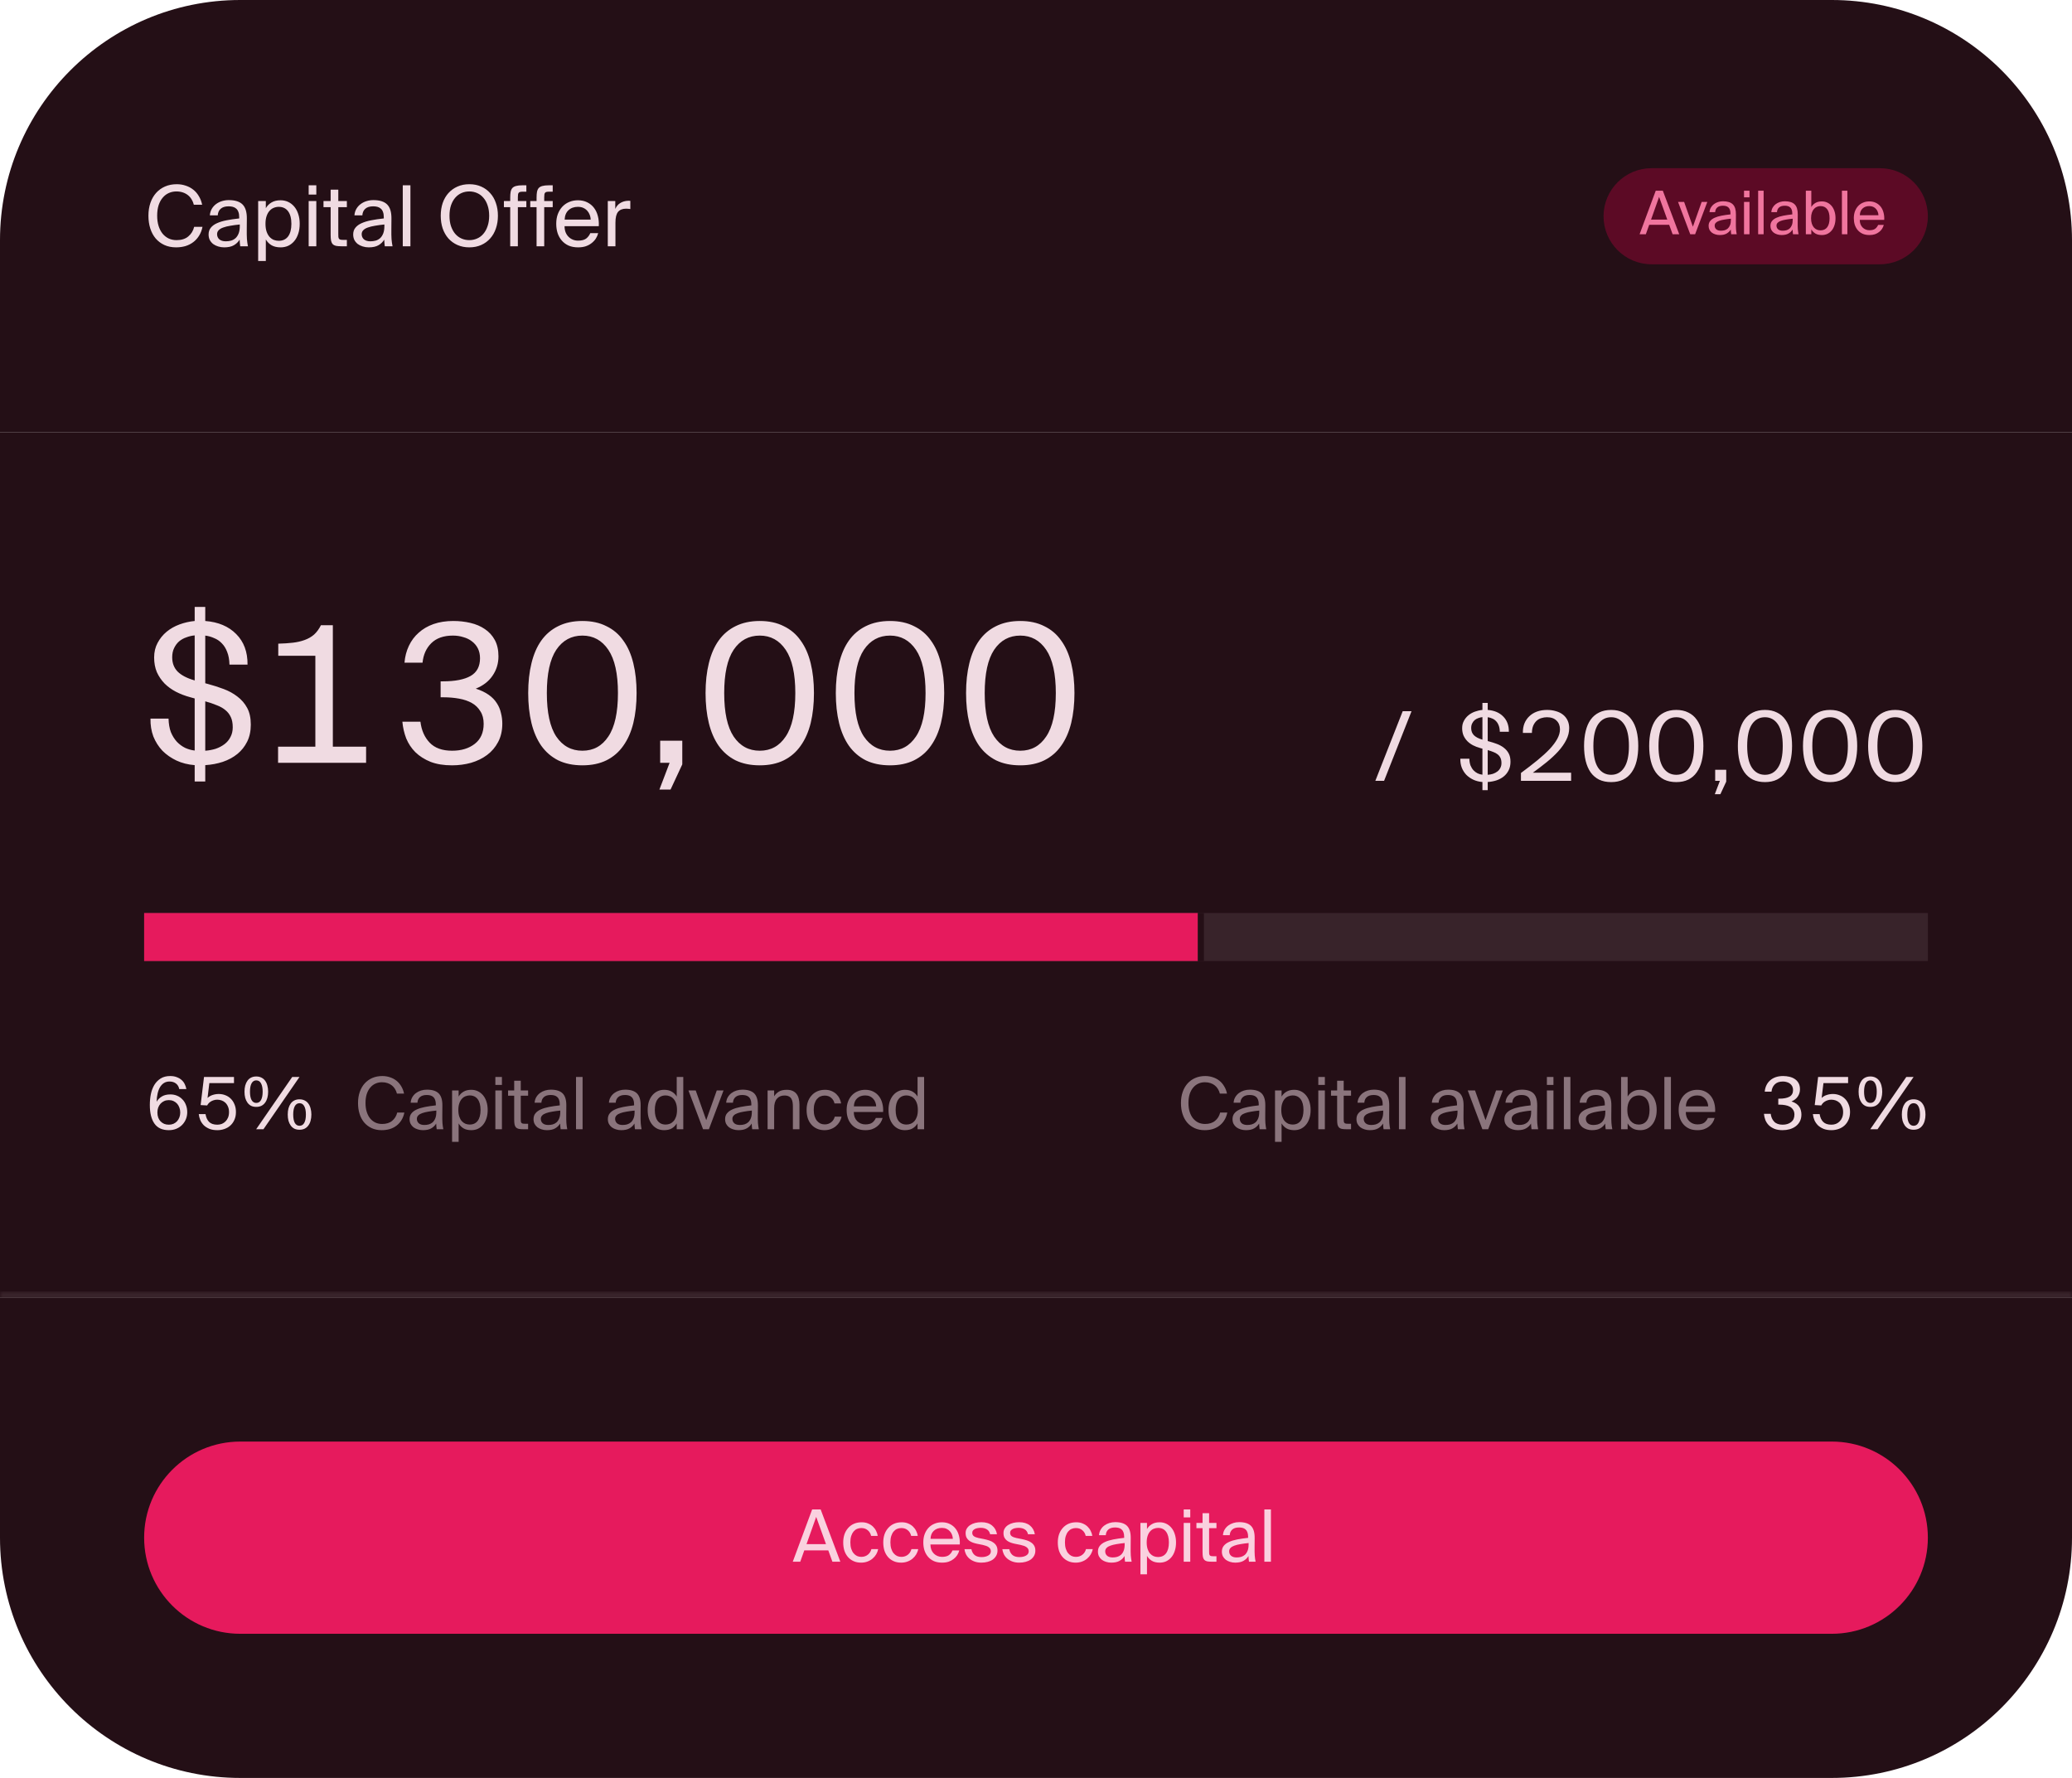 <svg width="345" height="296" viewBox="0 0 345 296" fill="none" xmlns="http://www.w3.org/2000/svg">
<g clip-path="url(#clip0_10614_28031)">
<rect width="345" height="72" fill="#240F16"/>
<path d="M33.716 37.766C33.604 38.326 33.413 38.821 33.142 39.25C32.881 39.67 32.559 40.025 32.176 40.314C31.793 40.603 31.359 40.823 30.874 40.972C30.389 41.112 29.871 41.182 29.32 41.182C28.592 41.182 27.943 41.051 27.374 40.79C26.805 40.529 26.319 40.165 25.918 39.698C25.526 39.231 25.227 38.676 25.022 38.032C24.817 37.388 24.714 36.679 24.714 35.904C24.714 35.12 24.826 34.406 25.05 33.762C25.274 33.118 25.591 32.567 26.002 32.11C26.413 31.653 26.907 31.298 27.486 31.046C28.065 30.794 28.713 30.668 29.432 30.668C29.955 30.668 30.449 30.747 30.916 30.906C31.383 31.055 31.798 31.275 32.162 31.564C32.535 31.853 32.848 32.213 33.1 32.642C33.361 33.062 33.548 33.543 33.66 34.084H32.274C32.199 33.767 32.078 33.473 31.91 33.202C31.751 32.931 31.551 32.698 31.308 32.502C31.065 32.306 30.781 32.152 30.454 32.04C30.127 31.928 29.763 31.872 29.362 31.872C28.914 31.872 28.494 31.961 28.102 32.138C27.719 32.306 27.383 32.563 27.094 32.908C26.805 33.244 26.576 33.664 26.408 34.168C26.249 34.672 26.17 35.251 26.17 35.904C26.17 36.548 26.249 37.122 26.408 37.626C26.567 38.13 26.791 38.559 27.08 38.914C27.369 39.259 27.71 39.525 28.102 39.712C28.494 39.889 28.928 39.978 29.404 39.978C30.216 39.978 30.865 39.773 31.35 39.362C31.845 38.951 32.171 38.419 32.33 37.766H33.716ZM39.926 37.374C39.347 37.43 38.825 37.5 38.358 37.584C37.892 37.659 37.495 37.757 37.168 37.878C36.842 37.99 36.59 38.139 36.412 38.326C36.235 38.503 36.146 38.723 36.146 38.984C36.146 39.339 36.272 39.628 36.524 39.852C36.785 40.067 37.145 40.174 37.602 40.174C37.901 40.174 38.19 40.137 38.47 40.062C38.75 39.978 38.998 39.843 39.212 39.656C39.427 39.46 39.599 39.199 39.73 38.872C39.861 38.545 39.926 38.13 39.926 37.626V37.374ZM37.322 41.182C36.968 41.182 36.632 41.131 36.314 41.028C36.006 40.935 35.731 40.799 35.488 40.622C35.255 40.435 35.068 40.211 34.928 39.95C34.797 39.679 34.732 39.376 34.732 39.04C34.732 38.592 34.853 38.219 35.096 37.92C35.339 37.612 35.679 37.36 36.118 37.164C36.566 36.959 37.103 36.795 37.728 36.674C38.353 36.553 39.053 36.45 39.828 36.366V36.156C39.828 35.801 39.782 35.507 39.688 35.274C39.604 35.041 39.483 34.859 39.324 34.728C39.166 34.588 38.979 34.49 38.764 34.434C38.55 34.378 38.321 34.35 38.078 34.35C37.49 34.35 37.047 34.485 36.748 34.756C36.45 35.017 36.286 35.381 36.258 35.848H34.942C34.97 35.447 35.078 35.087 35.264 34.77C35.451 34.453 35.689 34.187 35.978 33.972C36.267 33.757 36.594 33.594 36.958 33.482C37.322 33.37 37.7 33.314 38.092 33.314C39.138 33.314 39.903 33.557 40.388 34.042C40.873 34.527 41.111 35.311 41.102 36.394L41.088 38.158C41.079 38.793 41.088 39.339 41.116 39.796C41.154 40.244 41.209 40.645 41.284 41H39.996C39.977 40.86 39.959 40.697 39.94 40.51C39.922 40.323 39.907 40.118 39.898 39.894C39.665 40.286 39.343 40.599 38.932 40.832C38.531 41.065 37.994 41.182 37.322 41.182ZM44.261 33.468V34.658C44.494 34.257 44.811 33.939 45.212 33.706C45.614 33.463 46.118 33.342 46.724 33.342C47.172 33.342 47.588 33.431 47.971 33.608C48.353 33.785 48.689 34.042 48.978 34.378C49.268 34.714 49.492 35.125 49.651 35.61C49.819 36.095 49.903 36.646 49.903 37.262C49.903 37.887 49.819 38.443 49.651 38.928C49.492 39.413 49.268 39.824 48.978 40.16C48.689 40.496 48.353 40.753 47.971 40.93C47.588 41.098 47.172 41.182 46.724 41.182C46.118 41.182 45.614 41.065 45.212 40.832C44.811 40.589 44.494 40.267 44.261 39.866V43.45H42.986V33.468H44.261ZM44.205 37.262C44.205 37.757 44.265 38.186 44.386 38.55C44.508 38.905 44.671 39.199 44.877 39.432C45.082 39.656 45.315 39.824 45.577 39.936C45.847 40.039 46.123 40.09 46.403 40.09C47.084 40.09 47.606 39.847 47.971 39.362C48.334 38.867 48.517 38.167 48.517 37.262C48.517 36.357 48.334 35.661 47.971 35.176C47.606 34.681 47.084 34.434 46.403 34.434C46.123 34.434 45.847 34.49 45.577 34.602C45.315 34.705 45.082 34.873 44.877 35.106C44.671 35.33 44.508 35.624 44.386 35.988C44.265 36.343 44.205 36.767 44.205 37.262ZM52.669 33.468V41H51.395V33.468H52.669ZM52.669 30.85V32.39H51.395V30.85H52.669ZM55.054 31.578H56.328V33.468H57.756V34.49H56.328V38.956C56.328 39.152 56.332 39.315 56.342 39.446C56.36 39.567 56.393 39.665 56.44 39.74C56.496 39.815 56.575 39.866 56.678 39.894C56.78 39.922 56.925 39.936 57.112 39.936H57.756V41H56.832C56.468 41 56.169 40.977 55.936 40.93C55.712 40.874 55.534 40.781 55.404 40.65C55.273 40.51 55.18 40.319 55.124 40.076C55.077 39.824 55.054 39.502 55.054 39.11V34.49H53.864V33.468H55.054V31.578ZM64.002 37.374C63.424 37.43 62.901 37.5 62.434 37.584C61.968 37.659 61.571 37.757 61.244 37.878C60.918 37.99 60.666 38.139 60.488 38.326C60.311 38.503 60.222 38.723 60.222 38.984C60.222 39.339 60.348 39.628 60.6 39.852C60.862 40.067 61.221 40.174 61.678 40.174C61.977 40.174 62.266 40.137 62.546 40.062C62.826 39.978 63.074 39.843 63.288 39.656C63.503 39.46 63.676 39.199 63.806 38.872C63.937 38.545 64.002 38.13 64.002 37.626V37.374ZM61.398 41.182C61.044 41.182 60.708 41.131 60.39 41.028C60.082 40.935 59.807 40.799 59.564 40.622C59.331 40.435 59.144 40.211 59.004 39.95C58.874 39.679 58.808 39.376 58.808 39.04C58.808 38.592 58.93 38.219 59.172 37.92C59.415 37.612 59.756 37.36 60.194 37.164C60.642 36.959 61.179 36.795 61.804 36.674C62.43 36.553 63.13 36.45 63.904 36.366V36.156C63.904 35.801 63.858 35.507 63.764 35.274C63.68 35.041 63.559 34.859 63.4 34.728C63.242 34.588 63.055 34.49 62.84 34.434C62.626 34.378 62.397 34.35 62.154 34.35C61.566 34.35 61.123 34.485 60.824 34.756C60.526 35.017 60.362 35.381 60.334 35.848H59.018C59.046 35.447 59.154 35.087 59.34 34.77C59.527 34.453 59.765 34.187 60.054 33.972C60.344 33.757 60.67 33.594 61.034 33.482C61.398 33.37 61.776 33.314 62.168 33.314C63.214 33.314 63.979 33.557 64.464 34.042C64.95 34.527 65.188 35.311 65.178 36.394L65.164 38.158C65.155 38.793 65.164 39.339 65.192 39.796C65.23 40.244 65.286 40.645 65.36 41H64.072C64.054 40.86 64.035 40.697 64.016 40.51C63.998 40.323 63.984 40.118 63.974 39.894C63.741 40.286 63.419 40.599 63.008 40.832C62.607 41.065 62.07 41.182 61.398 41.182ZM68.337 41H67.063V30.85H68.337V41ZM74.842 35.918C74.842 36.571 74.926 37.15 75.094 37.654C75.271 38.158 75.504 38.583 75.794 38.928C76.093 39.273 76.442 39.535 76.844 39.712C77.245 39.889 77.679 39.978 78.146 39.978C78.603 39.978 79.032 39.889 79.434 39.712C79.844 39.535 80.195 39.273 80.484 38.928C80.782 38.583 81.016 38.158 81.184 37.654C81.361 37.15 81.45 36.571 81.45 35.918C81.45 35.265 81.361 34.686 81.184 34.182C81.016 33.678 80.782 33.258 80.484 32.922C80.195 32.577 79.844 32.315 79.434 32.138C79.032 31.961 78.603 31.872 78.146 31.872C77.679 31.872 77.245 31.961 76.844 32.138C76.442 32.315 76.093 32.577 75.794 32.922C75.504 33.258 75.271 33.678 75.094 34.182C74.926 34.686 74.842 35.265 74.842 35.918ZM82.906 35.918C82.906 36.683 82.794 37.388 82.57 38.032C82.355 38.676 82.038 39.231 81.618 39.698C81.207 40.165 80.708 40.529 80.12 40.79C79.532 41.051 78.874 41.182 78.146 41.182C77.418 41.182 76.76 41.051 76.172 40.79C75.584 40.529 75.08 40.165 74.66 39.698C74.249 39.231 73.932 38.676 73.708 38.032C73.493 37.388 73.386 36.683 73.386 35.918C73.386 35.153 73.493 34.448 73.708 33.804C73.932 33.16 74.249 32.609 74.66 32.152C75.08 31.685 75.584 31.321 76.172 31.06C76.76 30.799 77.418 30.668 78.146 30.668C78.874 30.668 79.532 30.799 80.12 31.06C80.708 31.321 81.207 31.685 81.618 32.152C82.038 32.609 82.355 33.16 82.57 33.804C82.794 34.448 82.906 35.153 82.906 35.918ZM84.953 32.922C84.953 32.53 84.976 32.203 85.023 31.942C85.079 31.671 85.177 31.457 85.317 31.298C85.466 31.139 85.672 31.027 85.933 30.962C86.204 30.887 86.554 30.85 86.983 30.85H87.641V31.914H87.011C86.843 31.914 86.708 31.928 86.605 31.956C86.502 31.975 86.423 32.021 86.367 32.096C86.311 32.161 86.274 32.255 86.255 32.376C86.236 32.497 86.227 32.656 86.227 32.852V33.468H87.641V34.49H86.227V41H84.953V34.49H83.903V33.468H84.953V32.922ZM89.342 32.922C89.342 32.53 89.365 32.203 89.412 31.942C89.468 31.671 89.566 31.457 89.706 31.298C89.855 31.139 90.06 31.027 90.322 30.962C90.592 30.887 90.942 30.85 91.372 30.85H92.03V31.914H91.4C91.232 31.914 91.096 31.928 90.994 31.956C90.891 31.975 90.812 32.021 90.756 32.096C90.7 32.161 90.662 32.255 90.644 32.376C90.625 32.497 90.616 32.656 90.616 32.852V33.468H92.03V34.49H90.616V41H89.342V34.49H88.292V33.468H89.342V32.922ZM96.271 41.182C95.664 41.182 95.132 41.084 94.675 40.888C94.227 40.683 93.849 40.403 93.541 40.048C93.233 39.693 93 39.278 92.841 38.802C92.692 38.326 92.617 37.808 92.617 37.248C92.617 36.651 92.706 36.114 92.883 35.638C93.07 35.153 93.322 34.742 93.639 34.406C93.966 34.061 94.348 33.799 94.787 33.622C95.226 33.435 95.706 33.342 96.229 33.342C96.808 33.342 97.321 33.454 97.769 33.678C98.226 33.902 98.604 34.21 98.903 34.602C99.202 34.994 99.416 35.451 99.547 35.974C99.687 36.497 99.738 37.057 99.701 37.654H94.003C94.003 38.027 94.059 38.363 94.171 38.662C94.292 38.961 94.456 39.213 94.661 39.418C94.866 39.623 95.104 39.782 95.375 39.894C95.646 40.006 95.935 40.062 96.243 40.062C96.831 40.062 97.279 39.95 97.587 39.726C97.895 39.493 98.128 39.189 98.287 38.816H99.603C99.519 39.143 99.384 39.451 99.197 39.74C99.01 40.02 98.777 40.267 98.497 40.482C98.226 40.697 97.904 40.869 97.531 41C97.158 41.121 96.738 41.182 96.271 41.182ZM96.229 34.434C95.585 34.434 95.062 34.621 94.661 34.994C94.26 35.358 94.045 35.881 94.017 36.562H98.357C98.348 36.301 98.296 36.044 98.203 35.792C98.11 35.531 97.974 35.302 97.797 35.106C97.62 34.901 97.4 34.737 97.139 34.616C96.878 34.495 96.574 34.434 96.229 34.434ZM104.953 34.798C104.823 34.779 104.697 34.765 104.575 34.756C104.454 34.747 104.342 34.742 104.239 34.742C103.651 34.742 103.208 34.919 102.909 35.274C102.62 35.629 102.475 36.221 102.475 37.052V41H101.201V33.468H102.447V34.784C102.634 34.355 102.909 34.028 103.273 33.804C103.647 33.571 104.081 33.445 104.575 33.426C104.641 33.426 104.701 33.426 104.757 33.426C104.813 33.426 104.879 33.431 104.953 33.44V34.798Z" fill="#F0DBE2"/>
<path d="M267 36C267 31.582 270.582 28 275 28H313C317.418 28 321 31.582 321 36V36C321 40.418 317.418 44 313 44H275C270.582 44 267 40.418 267 36V36Z" fill="#5C0A25"/>
<path d="M275.69 31.75H276.87L279.6 39H278.5L277.93 37.43H274.6L274.04 39H273L275.69 31.75ZM274.91 36.56H277.61L276.25 32.78L274.91 36.56ZM281.876 37.74L283.336 33.62H284.276L282.246 39H281.436L279.406 33.62H280.416L281.876 37.74ZM288.204 36.41C287.791 36.45 287.417 36.5 287.084 36.56C286.751 36.613 286.467 36.683 286.234 36.77C286.001 36.85 285.821 36.957 285.694 37.09C285.567 37.217 285.504 37.373 285.504 37.56C285.504 37.813 285.594 38.02 285.774 38.18C285.961 38.333 286.217 38.41 286.544 38.41C286.757 38.41 286.964 38.383 287.164 38.33C287.364 38.27 287.541 38.173 287.694 38.04C287.847 37.9 287.971 37.713 288.064 37.48C288.157 37.247 288.204 36.95 288.204 36.59V36.41ZM286.344 39.13C286.091 39.13 285.851 39.093 285.624 39.02C285.404 38.953 285.207 38.857 285.034 38.73C284.867 38.597 284.734 38.437 284.634 38.25C284.541 38.057 284.494 37.84 284.494 37.6C284.494 37.28 284.581 37.013 284.754 36.8C284.927 36.58 285.171 36.4 285.484 36.26C285.804 36.113 286.187 35.997 286.634 35.91C287.081 35.823 287.581 35.75 288.134 35.69V35.54C288.134 35.287 288.101 35.077 288.034 34.91C287.974 34.743 287.887 34.613 287.774 34.52C287.661 34.42 287.527 34.35 287.374 34.31C287.221 34.27 287.057 34.25 286.884 34.25C286.464 34.25 286.147 34.347 285.934 34.54C285.721 34.727 285.604 34.987 285.584 35.32H284.644C284.664 35.033 284.741 34.777 284.874 34.55C285.007 34.323 285.177 34.133 285.384 33.98C285.591 33.827 285.824 33.71 286.084 33.63C286.344 33.55 286.614 33.51 286.894 33.51C287.641 33.51 288.187 33.683 288.534 34.03C288.881 34.377 289.051 34.937 289.044 35.71L289.034 36.97C289.027 37.423 289.034 37.813 289.054 38.14C289.081 38.46 289.121 38.747 289.174 39H288.254C288.241 38.9 288.227 38.783 288.214 38.65C288.201 38.517 288.191 38.37 288.184 38.21C288.017 38.49 287.787 38.713 287.494 38.88C287.207 39.047 286.824 39.13 286.344 39.13ZM291.3 33.62V39H290.39V33.62H291.3ZM291.3 31.75V32.85H290.39V31.75H291.3ZM293.653 39H292.743V31.75H293.653V39ZM298.497 36.41C298.084 36.45 297.71 36.5 297.377 36.56C297.044 36.613 296.76 36.683 296.527 36.77C296.294 36.85 296.114 36.957 295.987 37.09C295.86 37.217 295.797 37.373 295.797 37.56C295.797 37.813 295.887 38.02 296.067 38.18C296.254 38.333 296.51 38.41 296.837 38.41C297.05 38.41 297.257 38.383 297.457 38.33C297.657 38.27 297.834 38.173 297.987 38.04C298.14 37.9 298.264 37.713 298.357 37.48C298.45 37.247 298.497 36.95 298.497 36.59V36.41ZM296.637 39.13C296.384 39.13 296.144 39.093 295.917 39.02C295.697 38.953 295.5 38.857 295.327 38.73C295.16 38.597 295.027 38.437 294.927 38.25C294.834 38.057 294.787 37.84 294.787 37.6C294.787 37.28 294.874 37.013 295.047 36.8C295.22 36.58 295.464 36.4 295.777 36.26C296.097 36.113 296.48 35.997 296.927 35.91C297.374 35.823 297.874 35.75 298.427 35.69V35.54C298.427 35.287 298.394 35.077 298.327 34.91C298.267 34.743 298.18 34.613 298.067 34.52C297.954 34.42 297.82 34.35 297.667 34.31C297.514 34.27 297.35 34.25 297.177 34.25C296.757 34.25 296.44 34.347 296.227 34.54C296.014 34.727 295.897 34.987 295.877 35.32H294.937C294.957 35.033 295.034 34.777 295.167 34.55C295.3 34.323 295.47 34.133 295.677 33.98C295.884 33.827 296.117 33.71 296.377 33.63C296.637 33.55 296.907 33.51 297.187 33.51C297.934 33.51 298.48 33.683 298.827 34.03C299.174 34.377 299.344 34.937 299.337 35.71L299.327 36.97C299.32 37.423 299.327 37.813 299.347 38.14C299.374 38.46 299.414 38.747 299.467 39H298.547C298.534 38.9 298.52 38.783 298.507 38.65C298.494 38.517 298.484 38.37 298.477 38.21C298.31 38.49 298.08 38.713 297.787 38.88C297.5 39.047 297.117 39.13 296.637 39.13ZM301.553 36.33C301.553 36.683 301.596 36.99 301.683 37.25C301.77 37.503 301.886 37.713 302.033 37.88C302.18 38.04 302.346 38.16 302.533 38.24C302.726 38.313 302.923 38.35 303.123 38.35C303.61 38.35 303.983 38.177 304.243 37.83C304.503 37.477 304.633 36.977 304.633 36.33C304.633 35.683 304.503 35.187 304.243 34.84C303.983 34.487 303.61 34.31 303.123 34.31C302.923 34.31 302.726 34.35 302.533 34.43C302.346 34.503 302.18 34.623 302.033 34.79C301.886 34.95 301.77 35.16 301.683 35.42C301.596 35.673 301.553 35.977 301.553 36.33ZM301.593 31.75V34.47C301.76 34.183 301.986 33.957 302.273 33.79C302.56 33.617 302.92 33.53 303.353 33.53C303.673 33.53 303.97 33.593 304.243 33.72C304.516 33.847 304.756 34.03 304.963 34.27C305.17 34.51 305.33 34.803 305.443 35.15C305.563 35.497 305.623 35.89 305.623 36.33C305.623 36.777 305.563 37.173 305.443 37.52C305.33 37.867 305.17 38.16 304.963 38.4C304.756 38.64 304.516 38.823 304.243 38.95C303.97 39.07 303.673 39.13 303.353 39.13C302.92 39.13 302.56 39.047 302.273 38.88C301.986 38.707 301.76 38.477 301.593 38.19V39H300.683V31.75H301.593ZM307.599 39H306.689V31.75H307.599V39ZM311.282 39.13C310.849 39.13 310.469 39.06 310.142 38.92C309.822 38.773 309.552 38.573 309.332 38.32C309.112 38.067 308.946 37.77 308.832 37.43C308.726 37.09 308.672 36.72 308.672 36.32C308.672 35.893 308.736 35.51 308.862 35.17C308.996 34.823 309.176 34.53 309.402 34.29C309.636 34.043 309.909 33.857 310.222 33.73C310.536 33.597 310.879 33.53 311.252 33.53C311.666 33.53 312.032 33.61 312.352 33.77C312.679 33.93 312.949 34.15 313.162 34.43C313.376 34.71 313.529 35.037 313.622 35.41C313.722 35.783 313.759 36.183 313.732 36.61H309.662C309.662 36.877 309.702 37.117 309.782 37.33C309.869 37.543 309.986 37.723 310.132 37.87C310.279 38.017 310.449 38.13 310.642 38.21C310.836 38.29 311.042 38.33 311.262 38.33C311.682 38.33 312.002 38.25 312.222 38.09C312.442 37.923 312.609 37.707 312.722 37.44H313.662C313.602 37.673 313.506 37.893 313.372 38.1C313.239 38.3 313.072 38.477 312.872 38.63C312.679 38.783 312.449 38.907 312.182 39C311.916 39.087 311.616 39.13 311.282 39.13ZM311.252 34.31C310.792 34.31 310.419 34.443 310.132 34.71C309.846 34.97 309.692 35.343 309.672 35.83H312.772C312.766 35.643 312.729 35.46 312.662 35.28C312.596 35.093 312.499 34.93 312.372 34.79C312.246 34.643 312.089 34.527 311.902 34.44C311.716 34.353 311.499 34.31 311.252 34.31Z" fill="#F0759E"/>
<rect width="345" height="144" transform="translate(0 72)" fill="#240F16"/>
<path d="M34.176 101.048V103.384C36.352 103.555 38.069 104.28 39.328 105.56C40.608 106.84 41.237 108.536 41.216 110.648H38.208C38.187 109.816 38.059 109.112 37.824 108.536C37.611 107.96 37.312 107.48 36.928 107.096C36.565 106.712 36.139 106.424 35.648 106.232C35.179 106.019 34.688 105.88 34.176 105.816V113.752L34.656 113.88C35.531 114.115 36.395 114.392 37.248 114.712C38.101 115.032 38.859 115.448 39.52 115.96C40.203 116.472 40.747 117.101 41.152 117.848C41.557 118.595 41.76 119.523 41.76 120.632C41.76 121.72 41.557 122.669 41.152 123.48C40.747 124.291 40.203 124.973 39.52 125.528C38.837 126.083 38.027 126.52 37.088 126.84C36.171 127.139 35.2 127.32 34.176 127.384V130.104H32.416V127.384C31.307 127.299 30.293 127.043 29.376 126.616C28.48 126.189 27.701 125.645 27.04 124.984C26.4 124.301 25.899 123.512 25.536 122.616C25.195 121.699 25.035 120.707 25.056 119.64H28.064C28.085 120.493 28.213 121.24 28.448 121.88C28.704 122.499 29.035 123.032 29.44 123.48C29.845 123.907 30.304 124.248 30.816 124.504C31.328 124.739 31.861 124.888 32.416 124.952V116.28L31.712 116.088C30.837 115.853 30.027 115.544 29.28 115.16C28.555 114.776 27.925 114.317 27.392 113.784C26.859 113.229 26.432 112.6 26.112 111.896C25.813 111.171 25.664 110.36 25.664 109.464C25.664 108.547 25.856 107.736 26.24 107.032C26.624 106.307 27.125 105.688 27.744 105.176C28.363 104.664 29.077 104.259 29.888 103.96C30.699 103.661 31.541 103.469 32.416 103.384V101.048H34.176ZM38.752 121.08C38.752 120.397 38.645 119.832 38.432 119.384C38.219 118.915 37.909 118.52 37.504 118.2C37.12 117.88 36.64 117.613 36.064 117.4C35.509 117.165 34.88 116.952 34.176 116.76V124.984C34.773 124.941 35.349 124.835 35.904 124.664C36.459 124.472 36.949 124.216 37.376 123.896C37.803 123.576 38.133 123.181 38.368 122.712C38.624 122.243 38.752 121.699 38.752 121.08ZM28.672 109.432C28.672 110.392 28.971 111.181 29.568 111.8C30.187 112.419 31.125 112.909 32.384 113.272L32.416 113.304V105.784C31.947 105.827 31.488 105.933 31.04 106.104C30.592 106.253 30.187 106.477 29.824 106.776C29.483 107.075 29.205 107.448 28.992 107.896C28.779 108.323 28.672 108.835 28.672 109.432ZM60.957 124.312V127H46.301V124.312H52.509V109.176H46.333V107.16C47.229 107.139 48.04 107.085 48.765 107C49.491 106.915 50.141 106.765 50.717 106.552C51.315 106.339 51.837 106.04 52.285 105.656C52.733 105.251 53.117 104.728 53.437 104.088H55.421V124.312H60.957ZM75.285 124.984C76.821 124.984 78.079 124.6 79.061 123.832C80.042 123.064 80.533 121.955 80.533 120.504C80.533 119.672 80.351 118.979 79.989 118.424C79.647 117.848 79.178 117.389 78.581 117.048C77.983 116.707 77.269 116.461 76.437 116.312C75.626 116.163 74.762 116.088 73.845 116.088H73.365V113.432H73.749C75.775 113.432 77.311 113.133 78.357 112.536C79.402 111.939 79.925 110.957 79.925 109.592C79.925 108.973 79.807 108.429 79.573 107.96C79.338 107.491 79.007 107.096 78.581 106.776C78.175 106.456 77.695 106.221 77.141 106.072C76.607 105.901 76.031 105.816 75.413 105.816C73.855 105.816 72.65 106.243 71.797 107.096C70.965 107.928 70.485 109.005 70.357 110.328H67.349C67.434 109.304 67.679 108.365 68.085 107.512C68.49 106.659 69.034 105.933 69.717 105.336C70.399 104.717 71.221 104.237 72.181 103.896C73.162 103.555 74.261 103.384 75.477 103.384C76.479 103.384 77.429 103.491 78.325 103.704C79.242 103.917 80.042 104.259 80.725 104.728C81.429 105.197 81.983 105.805 82.389 106.552C82.794 107.299 82.997 108.205 82.997 109.272C82.997 110.467 82.666 111.544 82.005 112.504C81.365 113.443 80.437 114.157 79.221 114.648C80.074 114.925 80.789 115.267 81.365 115.672C81.941 116.077 82.389 116.536 82.709 117.048C83.05 117.56 83.285 118.115 83.413 118.712C83.562 119.288 83.637 119.875 83.637 120.472C83.637 121.645 83.402 122.669 82.933 123.544C82.485 124.397 81.877 125.112 81.109 125.688C80.341 126.264 79.445 126.701 78.421 127C77.418 127.277 76.362 127.416 75.253 127.416C73.887 127.416 72.703 127.224 71.701 126.84C70.698 126.435 69.855 125.901 69.173 125.24C68.511 124.579 67.999 123.811 67.637 122.936C67.295 122.04 67.082 121.112 66.997 120.152H70.005C70.175 121.581 70.687 122.744 71.541 123.64C72.394 124.536 73.642 124.984 75.285 124.984ZM102.892 115.384C102.892 112.163 102.359 109.763 101.292 108.184C100.226 106.605 98.786 105.816 96.972 105.816C95.138 105.816 93.687 106.605 92.62 108.184C91.575 109.763 91.052 112.163 91.052 115.384C91.052 118.627 91.575 121.037 92.62 122.616C93.687 124.195 95.138 124.984 96.972 124.984C98.807 124.984 100.247 124.195 101.292 122.616C102.359 121.037 102.892 118.627 102.892 115.384ZM105.996 115.384C105.996 117.219 105.815 118.883 105.452 120.376C105.09 121.848 104.535 123.107 103.788 124.152C103.063 125.197 102.124 126.008 100.972 126.584C99.842 127.139 98.508 127.416 96.972 127.416C95.436 127.416 94.092 127.139 92.94 126.584C91.81 126.008 90.871 125.197 90.124 124.152C89.399 123.107 88.855 121.848 88.492 120.376C88.13 118.883 87.948 117.219 87.948 115.384C87.948 113.549 88.13 111.896 88.492 110.424C88.855 108.931 89.399 107.672 90.124 106.648C90.871 105.603 91.81 104.803 92.94 104.248C94.092 103.672 95.436 103.384 96.972 103.384C98.508 103.384 99.842 103.672 100.972 104.248C102.124 104.803 103.063 105.603 103.788 106.648C104.535 107.672 105.09 108.931 105.452 110.424C105.815 111.896 105.996 113.549 105.996 115.384ZM109.924 123.32H113.604V127.256L111.652 131.448H109.796L111.492 127H109.924V123.32ZM132.424 115.384C132.424 112.163 131.89 109.763 130.824 108.184C129.757 106.605 128.317 105.816 126.504 105.816C124.669 105.816 123.218 106.605 122.152 108.184C121.106 109.763 120.584 112.163 120.584 115.384C120.584 118.627 121.106 121.037 122.152 122.616C123.218 124.195 124.669 124.984 126.504 124.984C128.338 124.984 129.778 124.195 130.824 122.616C131.89 121.037 132.424 118.627 132.424 115.384ZM135.528 115.384C135.528 117.219 135.346 118.883 134.984 120.376C134.621 121.848 134.066 123.107 133.319 124.152C132.594 125.197 131.656 126.008 130.504 126.584C129.373 127.139 128.04 127.416 126.504 127.416C124.968 127.416 123.624 127.139 122.472 126.584C121.341 126.008 120.402 125.197 119.656 124.152C118.93 123.107 118.386 121.848 118.024 120.376C117.661 118.883 117.48 117.219 117.48 115.384C117.48 113.549 117.661 111.896 118.024 110.424C118.386 108.931 118.93 107.672 119.656 106.648C120.402 105.603 121.341 104.803 122.472 104.248C123.624 103.672 124.968 103.384 126.504 103.384C128.04 103.384 129.373 103.672 130.504 104.248C131.656 104.803 132.594 105.603 133.319 106.648C134.066 107.672 134.621 108.931 134.984 110.424C135.346 111.896 135.528 113.549 135.528 115.384ZM154.111 115.384C154.111 112.163 153.578 109.763 152.511 108.184C151.444 106.605 150.004 105.816 148.191 105.816C146.356 105.816 144.906 106.605 143.839 108.184C142.794 109.763 142.271 112.163 142.271 115.384C142.271 118.627 142.794 121.037 143.839 122.616C144.906 124.195 146.356 124.984 148.191 124.984C150.026 124.984 151.466 124.195 152.511 122.616C153.578 121.037 154.111 118.627 154.111 115.384ZM157.215 115.384C157.215 117.219 157.034 118.883 156.671 120.376C156.308 121.848 155.754 123.107 155.007 124.152C154.282 125.197 153.343 126.008 152.191 126.584C151.06 127.139 149.727 127.416 148.191 127.416C146.655 127.416 145.311 127.139 144.159 126.584C143.028 126.008 142.09 125.197 141.343 124.152C140.618 123.107 140.074 121.848 139.711 120.376C139.348 118.883 139.167 117.219 139.167 115.384C139.167 113.549 139.348 111.896 139.711 110.424C140.074 108.931 140.618 107.672 141.343 106.648C142.09 105.603 143.028 104.803 144.159 104.248C145.311 103.672 146.655 103.384 148.191 103.384C149.727 103.384 151.06 103.672 152.191 104.248C153.343 104.803 154.282 105.603 155.007 106.648C155.754 107.672 156.308 108.931 156.671 110.424C157.034 111.896 157.215 113.549 157.215 115.384ZM175.799 115.384C175.799 112.163 175.265 109.763 174.199 108.184C173.132 106.605 171.692 105.816 169.879 105.816C168.044 105.816 166.593 106.605 165.527 108.184C164.481 109.763 163.959 112.163 163.959 115.384C163.959 118.627 164.481 121.037 165.527 122.616C166.593 124.195 168.044 124.984 169.879 124.984C171.713 124.984 173.153 124.195 174.199 122.616C175.265 121.037 175.799 118.627 175.799 115.384ZM178.903 115.384C178.903 117.219 178.721 118.883 178.359 120.376C177.996 121.848 177.441 123.107 176.694 124.152C175.969 125.197 175.031 126.008 173.879 126.584C172.748 127.139 171.415 127.416 169.879 127.416C168.343 127.416 166.999 127.139 165.847 126.584C164.716 126.008 163.777 125.197 163.031 124.152C162.305 123.107 161.761 121.848 161.399 120.376C161.036 118.883 160.855 117.219 160.855 115.384C160.855 113.549 161.036 111.896 161.399 110.424C161.761 108.931 162.305 107.672 163.031 106.648C163.777 105.603 164.716 104.803 165.847 104.248C166.999 103.672 168.343 103.384 169.879 103.384C171.415 103.384 172.748 103.672 173.879 104.248C175.031 104.803 175.969 105.603 176.694 106.648C177.441 107.672 177.996 108.931 178.359 110.424C178.721 111.896 178.903 113.549 178.903 115.384Z" fill="#F0DBE2"/>
<path d="M229 130L233.56 118.4H235.032L230.456 130H229ZM247.713 117.024V118.192C248.801 118.277 249.66 118.64 250.289 119.28C250.929 119.92 251.244 120.768 251.233 121.824H249.729C249.718 121.408 249.654 121.056 249.537 120.768C249.43 120.48 249.281 120.24 249.089 120.048C248.908 119.856 248.694 119.712 248.449 119.616C248.214 119.509 247.969 119.44 247.713 119.408V123.376L247.953 123.44C248.39 123.557 248.822 123.696 249.249 123.856C249.676 124.016 250.054 124.224 250.385 124.48C250.726 124.736 250.998 125.051 251.201 125.424C251.404 125.797 251.505 126.261 251.505 126.816C251.505 127.36 251.404 127.835 251.201 128.24C250.998 128.645 250.726 128.987 250.385 129.264C250.044 129.541 249.638 129.76 249.169 129.92C248.71 130.069 248.225 130.16 247.713 130.192V131.552H246.833V130.192C246.278 130.149 245.772 130.021 245.313 129.808C244.865 129.595 244.476 129.323 244.145 128.992C243.825 128.651 243.574 128.256 243.393 127.808C243.222 127.349 243.142 126.853 243.153 126.32H244.657C244.668 126.747 244.732 127.12 244.849 127.44C244.977 127.749 245.142 128.016 245.345 128.24C245.548 128.453 245.777 128.624 246.033 128.752C246.289 128.869 246.556 128.944 246.833 128.976V124.64L246.481 124.544C246.044 124.427 245.638 124.272 245.265 124.08C244.902 123.888 244.588 123.659 244.321 123.392C244.054 123.115 243.841 122.8 243.681 122.448C243.532 122.085 243.457 121.68 243.457 121.232C243.457 120.773 243.553 120.368 243.745 120.016C243.937 119.653 244.188 119.344 244.497 119.088C244.806 118.832 245.164 118.629 245.569 118.48C245.974 118.331 246.396 118.235 246.833 118.192V117.024H247.713ZM250.001 127.04C250.001 126.699 249.948 126.416 249.841 126.192C249.734 125.957 249.58 125.76 249.377 125.6C249.185 125.44 248.945 125.307 248.657 125.2C248.38 125.083 248.065 124.976 247.713 124.88V128.992C248.012 128.971 248.3 128.917 248.577 128.832C248.854 128.736 249.1 128.608 249.313 128.448C249.526 128.288 249.692 128.091 249.809 127.856C249.937 127.621 250.001 127.349 250.001 127.04ZM244.961 121.216C244.961 121.696 245.11 122.091 245.409 122.4C245.718 122.709 246.188 122.955 246.817 123.136L246.833 123.152V119.392C246.598 119.413 246.369 119.467 246.145 119.552C245.921 119.627 245.718 119.739 245.537 119.888C245.366 120.037 245.228 120.224 245.121 120.448C245.014 120.661 244.961 120.917 244.961 121.216ZM257.6 118.192C258.133 118.192 258.624 118.261 259.072 118.4C259.53 118.528 259.92 118.72 260.24 118.976C260.57 119.232 260.826 119.552 261.008 119.936C261.189 120.309 261.28 120.741 261.28 121.232C261.28 121.904 261.114 122.56 260.784 123.2C260.464 123.829 260.026 124.453 259.472 125.072C258.917 125.68 258.272 126.283 257.536 126.88C256.81 127.467 256.042 128.053 255.232 128.64H261.6V130H253.248V128.688C254.272 127.931 255.184 127.227 255.984 126.576C256.794 125.915 257.477 125.291 258.032 124.704C258.586 124.107 259.008 123.541 259.296 123.008C259.594 122.464 259.744 121.936 259.744 121.424C259.744 120.816 259.552 120.331 259.168 119.968C258.794 119.595 258.261 119.408 257.568 119.408C257.258 119.408 256.954 119.456 256.656 119.552C256.357 119.637 256.09 119.787 255.856 120C255.632 120.203 255.445 120.469 255.296 120.8C255.157 121.131 255.082 121.536 255.072 122.016H253.568C253.557 121.44 253.642 120.917 253.824 120.448C254.016 119.979 254.288 119.579 254.64 119.248C254.992 118.907 255.418 118.645 255.92 118.464C256.421 118.283 256.981 118.192 257.6 118.192ZM271.227 124.192C271.227 122.581 270.961 121.381 270.427 120.592C269.894 119.803 269.174 119.408 268.267 119.408C267.35 119.408 266.625 119.803 266.091 120.592C265.569 121.381 265.307 122.581 265.307 124.192C265.307 125.813 265.569 127.019 266.091 127.808C266.625 128.597 267.35 128.992 268.267 128.992C269.185 128.992 269.905 128.597 270.427 127.808C270.961 127.019 271.227 125.813 271.227 124.192ZM272.779 124.192C272.779 125.109 272.689 125.941 272.507 126.688C272.326 127.424 272.049 128.053 271.675 128.576C271.313 129.099 270.843 129.504 270.267 129.792C269.702 130.069 269.035 130.208 268.267 130.208C267.499 130.208 266.827 130.069 266.251 129.792C265.686 129.504 265.217 129.099 264.843 128.576C264.481 128.053 264.209 127.424 264.027 126.688C263.846 125.941 263.755 125.109 263.755 124.192C263.755 123.275 263.846 122.448 264.027 121.712C264.209 120.965 264.481 120.336 264.843 119.824C265.217 119.301 265.686 118.901 266.251 118.624C266.827 118.336 267.499 118.192 268.267 118.192C269.035 118.192 269.702 118.336 270.267 118.624C270.843 118.901 271.313 119.301 271.675 119.824C272.049 120.336 272.326 120.965 272.507 121.712C272.689 122.448 272.779 123.275 272.779 124.192ZM282.071 124.192C282.071 122.581 281.804 121.381 281.271 120.592C280.738 119.803 280.018 119.408 279.111 119.408C278.194 119.408 277.468 119.803 276.935 120.592C276.412 121.381 276.151 122.581 276.151 124.192C276.151 125.813 276.412 127.019 276.935 127.808C277.468 128.597 278.194 128.992 279.111 128.992C280.028 128.992 280.748 128.597 281.271 127.808C281.804 127.019 282.071 125.813 282.071 124.192ZM283.623 124.192C283.623 125.109 283.532 125.941 283.351 126.688C283.17 127.424 282.892 128.053 282.519 128.576C282.156 129.099 281.687 129.504 281.111 129.792C280.546 130.069 279.879 130.208 279.111 130.208C278.343 130.208 277.671 130.069 277.095 129.792C276.53 129.504 276.06 129.099 275.687 128.576C275.324 128.053 275.052 127.424 274.871 126.688C274.69 125.941 274.599 125.109 274.599 124.192C274.599 123.275 274.69 122.448 274.871 121.712C275.052 120.965 275.324 120.336 275.687 119.824C276.06 119.301 276.53 118.901 277.095 118.624C277.671 118.336 278.343 118.192 279.111 118.192C279.879 118.192 280.546 118.336 281.111 118.624C281.687 118.901 282.156 119.301 282.519 119.824C282.892 120.336 283.17 120.965 283.351 121.712C283.532 122.448 283.623 123.275 283.623 124.192ZM285.587 128.16H287.427V130.128L286.451 132.224H285.523L286.371 130H285.587V128.16ZM296.837 124.192C296.837 122.581 296.57 121.381 296.037 120.592C295.503 119.803 294.783 119.408 293.877 119.408C292.959 119.408 292.234 119.803 291.701 120.592C291.178 121.381 290.917 122.581 290.917 124.192C290.917 125.813 291.178 127.019 291.701 127.808C292.234 128.597 292.959 128.992 293.877 128.992C294.794 128.992 295.514 128.597 296.037 127.808C296.57 127.019 296.837 125.813 296.837 124.192ZM298.389 124.192C298.389 125.109 298.298 125.941 298.117 126.688C297.935 127.424 297.658 128.053 297.285 128.576C296.922 129.099 296.453 129.504 295.877 129.792C295.311 130.069 294.645 130.208 293.877 130.208C293.109 130.208 292.437 130.069 291.861 129.792C291.295 129.504 290.826 129.099 290.453 128.576C290.09 128.053 289.818 127.424 289.637 126.688C289.455 125.941 289.365 125.109 289.365 124.192C289.365 123.275 289.455 122.448 289.637 121.712C289.818 120.965 290.09 120.336 290.453 119.824C290.826 119.301 291.295 118.901 291.861 118.624C292.437 118.336 293.109 118.192 293.877 118.192C294.645 118.192 295.311 118.336 295.877 118.624C296.453 118.901 296.922 119.301 297.285 119.824C297.658 120.336 297.935 120.965 298.117 121.712C298.298 122.448 298.389 123.275 298.389 124.192ZM307.681 124.192C307.681 122.581 307.414 121.381 306.881 120.592C306.347 119.803 305.627 119.408 304.721 119.408C303.803 119.408 303.078 119.803 302.545 120.592C302.022 121.381 301.761 122.581 301.761 124.192C301.761 125.813 302.022 127.019 302.545 127.808C303.078 128.597 303.803 128.992 304.721 128.992C305.638 128.992 306.358 128.597 306.881 127.808C307.414 127.019 307.681 125.813 307.681 124.192ZM309.233 124.192C309.233 125.109 309.142 125.941 308.961 126.688C308.779 127.424 308.502 128.053 308.128 128.576C307.766 129.099 307.297 129.504 306.721 129.792C306.155 130.069 305.489 130.208 304.721 130.208C303.953 130.208 303.281 130.069 302.705 129.792C302.139 129.504 301.67 129.099 301.297 128.576C300.934 128.053 300.662 127.424 300.481 126.688C300.299 125.941 300.209 125.109 300.209 124.192C300.209 123.275 300.299 122.448 300.481 121.712C300.662 120.965 300.934 120.336 301.297 119.824C301.67 119.301 302.139 118.901 302.705 118.624C303.281 118.336 303.953 118.192 304.721 118.192C305.489 118.192 306.155 118.336 306.721 118.624C307.297 118.901 307.766 119.301 308.128 119.824C308.502 120.336 308.779 120.965 308.961 121.712C309.142 122.448 309.233 123.275 309.233 124.192ZM318.524 124.192C318.524 122.581 318.258 121.381 317.724 120.592C317.191 119.803 316.471 119.408 315.564 119.408C314.647 119.408 313.922 119.803 313.388 120.592C312.866 121.381 312.604 122.581 312.604 124.192C312.604 125.813 312.866 127.019 313.388 127.808C313.922 128.597 314.647 128.992 315.564 128.992C316.482 128.992 317.202 128.597 317.724 127.808C318.258 127.019 318.524 125.813 318.524 124.192ZM320.076 124.192C320.076 125.109 319.986 125.941 319.804 126.688C319.623 127.424 319.346 128.053 318.972 128.576C318.61 129.099 318.14 129.504 317.564 129.792C316.999 130.069 316.332 130.208 315.564 130.208C314.796 130.208 314.124 130.069 313.548 129.792C312.983 129.504 312.514 129.099 312.14 128.576C311.778 128.053 311.506 127.424 311.324 126.688C311.143 125.941 311.052 125.109 311.052 124.192C311.052 123.275 311.143 122.448 311.324 121.712C311.506 120.965 311.778 120.336 312.14 119.824C312.514 119.301 312.983 118.901 313.548 118.624C314.124 118.336 314.796 118.192 315.564 118.192C316.332 118.192 316.999 118.336 317.564 118.624C318.14 118.901 318.61 119.301 318.972 119.824C319.346 120.336 319.623 120.965 319.804 121.712C319.986 122.448 320.076 123.275 320.076 124.192Z" fill="#F0DBE2"/>
<g clip-path="url(#clip1_10614_28031)">
<rect width="297" height="8" transform="translate(24 152)" fill="#F0DBE2" fill-opacity="0.1"/>
<path d="M24 156H199.458" stroke="#E61A5D" stroke-width="400"/>
<path d="M199.458 156H200.458" stroke="#240F16" stroke-width="800"/>
</g>
<path d="M26.208 185.216C26.208 185.52 26.252 185.796 26.34 186.044C26.428 186.292 26.556 186.504 26.724 186.68C26.892 186.856 27.092 186.996 27.324 187.1C27.556 187.196 27.816 187.244 28.104 187.244C28.384 187.244 28.64 187.196 28.872 187.1C29.104 186.996 29.304 186.856 29.472 186.68C29.64 186.496 29.772 186.28 29.868 186.032C29.964 185.784 30.012 185.512 30.012 185.216C30.012 184.92 29.964 184.648 29.868 184.4C29.78 184.144 29.652 183.924 29.484 183.74C29.316 183.556 29.116 183.412 28.884 183.308C28.652 183.204 28.396 183.152 28.116 183.152C27.828 183.152 27.568 183.204 27.336 183.308C27.104 183.412 26.904 183.556 26.736 183.74C26.568 183.924 26.436 184.144 26.34 184.4C26.252 184.648 26.208 184.92 26.208 185.216ZM28.212 180.056C27.876 180.056 27.576 180.136 27.312 180.296C27.056 180.456 26.836 180.684 26.652 180.98C26.476 181.276 26.34 181.632 26.244 182.048C26.148 182.456 26.092 182.912 26.076 183.416C26.276 183.072 26.564 182.784 26.94 182.552C27.316 182.32 27.792 182.204 28.368 182.204C28.776 182.204 29.148 182.276 29.484 182.42C29.828 182.564 30.124 182.768 30.372 183.032C30.628 183.288 30.824 183.6 30.96 183.968C31.104 184.328 31.176 184.724 31.176 185.156C31.176 185.564 31.104 185.948 30.96 186.308C30.816 186.668 30.608 186.988 30.336 187.268C30.072 187.54 29.752 187.756 29.376 187.916C29 188.076 28.58 188.156 28.116 188.156C27.028 188.156 26.228 187.792 25.716 187.064C25.204 186.336 24.948 185.3 24.948 183.956C24.948 183.34 25.004 182.744 25.116 182.168C25.236 181.592 25.428 181.08 25.692 180.632C25.964 180.184 26.316 179.824 26.748 179.552C27.18 179.28 27.712 179.144 28.344 179.144C28.768 179.144 29.136 179.208 29.448 179.336C29.768 179.456 30.036 179.616 30.252 179.816C30.476 180.016 30.648 180.248 30.768 180.512C30.896 180.776 30.984 181.044 31.032 181.316H29.844C29.772 180.924 29.592 180.616 29.304 180.392C29.024 180.168 28.66 180.056 28.212 180.056ZM36.189 187.244C36.453 187.244 36.701 187.2 36.933 187.112C37.165 187.016 37.369 186.88 37.545 186.704C37.729 186.52 37.873 186.3 37.977 186.044C38.081 185.78 38.133 185.48 38.133 185.144C38.133 184.784 38.073 184.476 37.953 184.22C37.841 183.956 37.693 183.74 37.509 183.572C37.325 183.404 37.117 183.28 36.885 183.2C36.653 183.12 36.417 183.08 36.177 183.08C35.953 183.08 35.749 183.112 35.565 183.176C35.381 183.232 35.217 183.308 35.073 183.404C34.929 183.492 34.809 183.596 34.713 183.716C34.617 183.828 34.545 183.936 34.497 184.04L33.405 183.98L33.969 179.3H38.961V180.32H34.857L34.557 182.792C34.789 182.568 35.069 182.404 35.397 182.3C35.725 182.188 36.069 182.132 36.429 182.132C36.813 182.132 37.177 182.2 37.521 182.336C37.865 182.464 38.165 182.656 38.421 182.912C38.685 183.168 38.893 183.484 39.045 183.86C39.205 184.228 39.285 184.652 39.285 185.132C39.285 185.628 39.197 186.068 39.021 186.452C38.853 186.828 38.625 187.144 38.337 187.4C38.057 187.648 37.729 187.836 37.353 187.964C36.985 188.092 36.597 188.156 36.189 188.156C35.685 188.156 35.249 188.084 34.881 187.94C34.513 187.788 34.201 187.592 33.945 187.352C33.697 187.104 33.501 186.82 33.357 186.5C33.221 186.172 33.133 185.832 33.093 185.48H34.221C34.309 186.032 34.505 186.464 34.809 186.776C35.121 187.088 35.581 187.244 36.189 187.244ZM42.666 184.28C42.338 184.28 42.05 184.22 41.802 184.1C41.562 183.972 41.362 183.796 41.202 183.572C41.042 183.348 40.918 183.084 40.83 182.78C40.75 182.468 40.71 182.124 40.71 181.748C40.71 181.38 40.75 181.04 40.83 180.728C40.918 180.416 41.042 180.148 41.202 179.924C41.362 179.7 41.562 179.528 41.802 179.408C42.05 179.28 42.338 179.216 42.666 179.216C42.994 179.216 43.282 179.28 43.53 179.408C43.778 179.528 43.982 179.7 44.142 179.924C44.31 180.148 44.434 180.416 44.514 180.728C44.602 181.04 44.646 181.38 44.646 181.748C44.646 182.124 44.602 182.468 44.514 182.78C44.434 183.084 44.31 183.348 44.142 183.572C43.982 183.796 43.778 183.972 43.53 184.1C43.282 184.22 42.994 184.28 42.666 184.28ZM42.666 183.62C43.018 183.62 43.282 183.46 43.458 183.14C43.642 182.812 43.734 182.348 43.734 181.748C43.734 181.148 43.642 180.684 43.458 180.356C43.282 180.028 43.018 179.864 42.666 179.864C42.33 179.864 42.07 180.028 41.886 180.356C41.71 180.684 41.622 181.148 41.622 181.748C41.622 182.348 41.71 182.812 41.886 183.14C42.07 183.46 42.33 183.62 42.666 183.62ZM42.654 188L48.654 179.3H49.866L43.866 188H42.654ZM49.866 188.084C49.538 188.084 49.25 188.024 49.002 187.904C48.762 187.776 48.562 187.6 48.402 187.376C48.242 187.152 48.118 186.888 48.03 186.584C47.95 186.272 47.91 185.928 47.91 185.552C47.91 185.184 47.95 184.844 48.03 184.532C48.118 184.22 48.242 183.952 48.402 183.728C48.562 183.504 48.762 183.332 49.002 183.212C49.25 183.084 49.538 183.02 49.866 183.02C50.194 183.02 50.482 183.084 50.73 183.212C50.978 183.332 51.182 183.504 51.342 183.728C51.51 183.952 51.634 184.22 51.714 184.532C51.802 184.844 51.846 185.184 51.846 185.552C51.846 185.928 51.802 186.272 51.714 186.584C51.634 186.888 51.51 187.152 51.342 187.376C51.182 187.6 50.978 187.776 50.73 187.904C50.482 188.024 50.194 188.084 49.866 188.084ZM49.866 187.424C50.218 187.424 50.482 187.264 50.658 186.944C50.842 186.616 50.934 186.152 50.934 185.552C50.934 184.952 50.842 184.488 50.658 184.16C50.482 183.832 50.218 183.668 49.866 183.668C49.53 183.668 49.27 183.832 49.086 184.16C48.91 184.488 48.822 184.952 48.822 185.552C48.822 186.152 48.91 186.616 49.086 186.944C49.27 187.264 49.53 187.424 49.866 187.424Z" fill="#F0DBE2"/>
<path d="M67.328 185.228C67.232 185.708 67.068 186.132 66.836 186.5C66.612 186.86 66.336 187.164 66.008 187.412C65.68 187.66 65.308 187.848 64.892 187.976C64.476 188.096 64.032 188.156 63.56 188.156C62.936 188.156 62.38 188.044 61.892 187.82C61.404 187.596 60.988 187.284 60.644 186.884C60.308 186.484 60.052 186.008 59.876 185.456C59.7 184.904 59.612 184.296 59.612 183.632C59.612 182.96 59.708 182.348 59.9 181.796C60.092 181.244 60.364 180.772 60.716 180.38C61.068 179.988 61.492 179.684 61.988 179.468C62.484 179.252 63.04 179.144 63.656 179.144C64.104 179.144 64.528 179.212 64.928 179.348C65.328 179.476 65.684 179.664 65.996 179.912C66.316 180.16 66.584 180.468 66.8 180.836C67.024 181.196 67.184 181.608 67.28 182.072H66.092C66.028 181.8 65.924 181.548 65.78 181.316C65.644 181.084 65.472 180.884 65.264 180.716C65.056 180.548 64.812 180.416 64.532 180.32C64.252 180.224 63.94 180.176 63.596 180.176C63.212 180.176 62.852 180.252 62.516 180.404C62.188 180.548 61.9 180.768 61.652 181.064C61.404 181.352 61.208 181.712 61.064 182.144C60.928 182.576 60.86 183.072 60.86 183.632C60.86 184.184 60.928 184.676 61.064 185.108C61.2 185.54 61.392 185.908 61.64 186.212C61.888 186.508 62.18 186.736 62.516 186.896C62.852 187.048 63.224 187.124 63.632 187.124C64.328 187.124 64.884 186.948 65.3 186.596C65.724 186.244 66.004 185.788 66.14 185.228H67.328ZM72.651 184.892C72.155 184.94 71.707 185 71.307 185.072C70.907 185.136 70.567 185.22 70.287 185.324C70.007 185.42 69.791 185.548 69.639 185.708C69.487 185.86 69.411 186.048 69.411 186.272C69.411 186.576 69.519 186.824 69.735 187.016C69.959 187.2 70.267 187.292 70.659 187.292C70.915 187.292 71.163 187.26 71.403 187.196C71.643 187.124 71.855 187.008 72.039 186.848C72.223 186.68 72.371 186.456 72.483 186.176C72.595 185.896 72.651 185.54 72.651 185.108V184.892ZM70.419 188.156C70.115 188.156 69.827 188.112 69.555 188.024C69.291 187.944 69.055 187.828 68.847 187.676C68.647 187.516 68.487 187.324 68.367 187.1C68.255 186.868 68.199 186.608 68.199 186.32C68.199 185.936 68.303 185.616 68.511 185.36C68.719 185.096 69.011 184.88 69.387 184.712C69.771 184.536 70.231 184.396 70.767 184.292C71.303 184.188 71.903 184.1 72.567 184.028V183.848C72.567 183.544 72.527 183.292 72.447 183.092C72.375 182.892 72.271 182.736 72.135 182.624C71.999 182.504 71.839 182.42 71.655 182.372C71.471 182.324 71.275 182.3 71.067 182.3C70.563 182.3 70.183 182.416 69.927 182.648C69.671 182.872 69.531 183.184 69.507 183.584H68.379C68.403 183.24 68.495 182.932 68.655 182.66C68.815 182.388 69.019 182.16 69.267 181.976C69.515 181.792 69.795 181.652 70.107 181.556C70.419 181.46 70.743 181.412 71.079 181.412C71.975 181.412 72.631 181.62 73.047 182.036C73.463 182.452 73.667 183.124 73.659 184.052L73.647 185.564C73.639 186.108 73.647 186.576 73.671 186.968C73.703 187.352 73.751 187.696 73.815 188H72.711C72.695 187.88 72.679 187.74 72.663 187.58C72.647 187.42 72.635 187.244 72.627 187.052C72.427 187.388 72.151 187.656 71.799 187.856C71.455 188.056 70.995 188.156 70.419 188.156ZM76.366 181.544V182.564C76.566 182.22 76.838 181.948 77.182 181.748C77.526 181.54 77.958 181.436 78.478 181.436C78.862 181.436 79.218 181.512 79.546 181.664C79.874 181.816 80.162 182.036 80.41 182.324C80.658 182.612 80.85 182.964 80.986 183.38C81.13 183.796 81.202 184.268 81.202 184.796C81.202 185.332 81.13 185.808 80.986 186.224C80.85 186.64 80.658 186.992 80.41 187.28C80.162 187.568 79.874 187.788 79.546 187.94C79.218 188.084 78.862 188.156 78.478 188.156C77.958 188.156 77.526 188.056 77.182 187.856C76.838 187.648 76.566 187.372 76.366 187.028V190.1H75.274V181.544H76.366ZM76.318 184.796C76.318 185.22 76.37 185.588 76.474 185.9C76.578 186.204 76.718 186.456 76.894 186.656C77.07 186.848 77.27 186.992 77.494 187.088C77.726 187.176 77.962 187.22 78.202 187.22C78.786 187.22 79.234 187.012 79.546 186.596C79.858 186.172 80.014 185.572 80.014 184.796C80.014 184.02 79.858 183.424 79.546 183.008C79.234 182.584 78.786 182.372 78.202 182.372C77.962 182.372 77.726 182.42 77.494 182.516C77.27 182.604 77.07 182.748 76.894 182.948C76.718 183.14 76.578 183.392 76.474 183.704C76.37 184.008 76.318 184.372 76.318 184.796ZM83.573 181.544V188H82.481V181.544H83.573ZM83.573 179.3V180.62H82.481V179.3H83.573ZM85.617 179.924H86.709V181.544H87.933V182.42H86.709V186.248C86.709 186.416 86.713 186.556 86.721 186.668C86.737 186.772 86.765 186.856 86.805 186.92C86.853 186.984 86.921 187.028 87.009 187.052C87.097 187.076 87.221 187.088 87.381 187.088H87.933V188H87.141C86.829 188 86.573 187.98 86.373 187.94C86.181 187.892 86.029 187.812 85.917 187.7C85.805 187.58 85.725 187.416 85.677 187.208C85.637 186.992 85.617 186.716 85.617 186.38V182.42H84.597V181.544H85.617V179.924ZM93.288 184.892C92.792 184.94 92.344 185 91.944 185.072C91.544 185.136 91.204 185.22 90.924 185.324C90.644 185.42 90.428 185.548 90.276 185.708C90.124 185.86 90.048 186.048 90.048 186.272C90.048 186.576 90.156 186.824 90.372 187.016C90.596 187.2 90.904 187.292 91.296 187.292C91.552 187.292 91.8 187.26 92.04 187.196C92.28 187.124 92.492 187.008 92.676 186.848C92.86 186.68 93.008 186.456 93.12 186.176C93.232 185.896 93.288 185.54 93.288 185.108V184.892ZM91.056 188.156C90.752 188.156 90.464 188.112 90.192 188.024C89.928 187.944 89.692 187.828 89.484 187.676C89.284 187.516 89.124 187.324 89.004 187.1C88.892 186.868 88.836 186.608 88.836 186.32C88.836 185.936 88.94 185.616 89.148 185.36C89.356 185.096 89.648 184.88 90.024 184.712C90.408 184.536 90.868 184.396 91.404 184.292C91.94 184.188 92.54 184.1 93.204 184.028V183.848C93.204 183.544 93.164 183.292 93.084 183.092C93.012 182.892 92.908 182.736 92.772 182.624C92.636 182.504 92.476 182.42 92.292 182.372C92.108 182.324 91.912 182.3 91.704 182.3C91.2 182.3 90.82 182.416 90.564 182.648C90.308 182.872 90.168 183.184 90.144 183.584H89.016C89.04 183.24 89.132 182.932 89.292 182.66C89.452 182.388 89.656 182.16 89.904 181.976C90.152 181.792 90.432 181.652 90.744 181.556C91.056 181.46 91.38 181.412 91.716 181.412C92.612 181.412 93.268 181.62 93.684 182.036C94.1 182.452 94.304 183.124 94.296 184.052L94.284 185.564C94.276 186.108 94.284 186.576 94.308 186.968C94.34 187.352 94.388 187.696 94.452 188H93.348C93.332 187.88 93.316 187.74 93.3 187.58C93.284 187.42 93.272 187.244 93.264 187.052C93.064 187.388 92.788 187.656 92.436 187.856C92.092 188.056 91.632 188.156 91.056 188.156ZM97.003 188H95.911V179.3H97.003V188ZM105.663 184.892C105.167 184.94 104.719 185 104.319 185.072C103.919 185.136 103.579 185.22 103.299 185.324C103.019 185.42 102.803 185.548 102.651 185.708C102.499 185.86 102.423 186.048 102.423 186.272C102.423 186.576 102.531 186.824 102.747 187.016C102.971 187.2 103.279 187.292 103.671 187.292C103.927 187.292 104.175 187.26 104.415 187.196C104.655 187.124 104.867 187.008 105.051 186.848C105.235 186.68 105.383 186.456 105.495 186.176C105.607 185.896 105.663 185.54 105.663 185.108V184.892ZM103.431 188.156C103.127 188.156 102.839 188.112 102.567 188.024C102.303 187.944 102.067 187.828 101.859 187.676C101.659 187.516 101.499 187.324 101.379 187.1C101.267 186.868 101.211 186.608 101.211 186.32C101.211 185.936 101.315 185.616 101.523 185.36C101.731 185.096 102.023 184.88 102.399 184.712C102.783 184.536 103.243 184.396 103.779 184.292C104.315 184.188 104.915 184.1 105.579 184.028V183.848C105.579 183.544 105.539 183.292 105.459 183.092C105.387 182.892 105.283 182.736 105.147 182.624C105.011 182.504 104.851 182.42 104.667 182.372C104.483 182.324 104.287 182.3 104.079 182.3C103.575 182.3 103.195 182.416 102.939 182.648C102.683 182.872 102.543 183.184 102.519 183.584H101.391C101.415 183.24 101.507 182.932 101.667 182.66C101.827 182.388 102.031 182.16 102.279 181.976C102.527 181.792 102.807 181.652 103.119 181.556C103.431 181.46 103.755 181.412 104.091 181.412C104.987 181.412 105.643 181.62 106.059 182.036C106.475 182.452 106.679 183.124 106.671 184.052L106.659 185.564C106.651 186.108 106.659 186.576 106.683 186.968C106.715 187.352 106.763 187.696 106.827 188H105.723C105.707 187.88 105.691 187.74 105.675 187.58C105.659 187.42 105.647 187.244 105.639 187.052C105.439 187.388 105.163 187.656 104.811 187.856C104.467 188.056 104.007 188.156 103.431 188.156ZM112.678 179.3H113.77V188H112.678V187.028C112.478 187.372 112.206 187.648 111.862 187.856C111.518 188.056 111.086 188.156 110.566 188.156C110.182 188.156 109.826 188.084 109.498 187.94C109.17 187.788 108.882 187.568 108.634 187.28C108.386 186.992 108.19 186.64 108.046 186.224C107.91 185.808 107.842 185.332 107.842 184.796C107.842 184.268 107.91 183.796 108.046 183.38C108.19 182.964 108.386 182.612 108.634 182.324C108.882 182.036 109.17 181.816 109.498 181.664C109.826 181.512 110.182 181.436 110.566 181.436C111.086 181.436 111.518 181.54 111.862 181.748C112.206 181.948 112.478 182.22 112.678 182.564V179.3ZM112.726 184.796C112.726 184.372 112.674 184.008 112.57 183.704C112.466 183.392 112.326 183.14 112.15 182.948C111.974 182.748 111.77 182.604 111.538 182.516C111.314 182.42 111.082 182.372 110.842 182.372C110.258 182.372 109.81 182.584 109.498 183.008C109.186 183.424 109.03 184.02 109.03 184.796C109.03 185.572 109.186 186.172 109.498 186.596C109.81 187.012 110.258 187.22 110.842 187.22C111.082 187.22 111.314 187.176 111.538 187.088C111.77 186.992 111.974 186.848 112.15 186.656C112.326 186.456 112.466 186.204 112.57 185.9C112.674 185.588 112.726 185.22 112.726 184.796ZM117.593 186.488L119.345 181.544H120.473L118.037 188H117.065L114.629 181.544H115.841L117.593 186.488ZM125.186 184.892C124.69 184.94 124.242 185 123.842 185.072C123.442 185.136 123.102 185.22 122.822 185.324C122.542 185.42 122.326 185.548 122.174 185.708C122.022 185.86 121.946 186.048 121.946 186.272C121.946 186.576 122.054 186.824 122.27 187.016C122.494 187.2 122.802 187.292 123.194 187.292C123.45 187.292 123.698 187.26 123.938 187.196C124.178 187.124 124.39 187.008 124.574 186.848C124.758 186.68 124.906 186.456 125.018 186.176C125.13 185.896 125.186 185.54 125.186 185.108V184.892ZM122.954 188.156C122.65 188.156 122.362 188.112 122.09 188.024C121.826 187.944 121.59 187.828 121.382 187.676C121.182 187.516 121.022 187.324 120.902 187.1C120.79 186.868 120.734 186.608 120.734 186.32C120.734 185.936 120.838 185.616 121.046 185.36C121.254 185.096 121.546 184.88 121.922 184.712C122.306 184.536 122.766 184.396 123.302 184.292C123.838 184.188 124.438 184.1 125.102 184.028V183.848C125.102 183.544 125.062 183.292 124.982 183.092C124.91 182.892 124.806 182.736 124.67 182.624C124.534 182.504 124.374 182.42 124.19 182.372C124.006 182.324 123.81 182.3 123.602 182.3C123.098 182.3 122.718 182.416 122.462 182.648C122.206 182.872 122.066 183.184 122.042 183.584H120.914C120.938 183.24 121.03 182.932 121.19 182.66C121.35 182.388 121.554 182.16 121.802 181.976C122.05 181.792 122.33 181.652 122.642 181.556C122.954 181.46 123.278 181.412 123.614 181.412C124.51 181.412 125.166 181.62 125.582 182.036C125.998 182.452 126.202 183.124 126.194 184.052L126.182 185.564C126.174 186.108 126.182 186.576 126.206 186.968C126.238 187.352 126.286 187.696 126.35 188H125.246C125.23 187.88 125.214 187.74 125.198 187.58C125.182 187.42 125.17 187.244 125.162 187.052C124.962 187.388 124.686 187.656 124.334 187.856C123.99 188.056 123.53 188.156 122.954 188.156ZM128.901 182.516C129.085 182.212 129.341 181.956 129.669 181.748C130.005 181.54 130.445 181.436 130.989 181.436C131.381 181.436 131.709 181.496 131.973 181.616C132.245 181.736 132.465 181.908 132.633 182.132C132.801 182.348 132.921 182.608 132.993 182.912C133.073 183.216 133.113 183.552 133.113 183.92V188H132.021V184.244C132.021 183.996 132.005 183.76 131.973 183.536C131.941 183.312 131.877 183.116 131.781 182.948C131.685 182.772 131.541 182.636 131.349 182.54C131.165 182.436 130.917 182.384 130.605 182.384C130.077 182.384 129.661 182.564 129.357 182.924C129.053 183.276 128.901 183.8 128.901 184.496V188H127.809V181.544H128.901V182.516ZM137.387 181.436C137.787 181.436 138.143 181.504 138.455 181.64C138.767 181.768 139.035 181.94 139.259 182.156C139.483 182.372 139.659 182.616 139.787 182.888C139.923 183.16 140.011 183.432 140.051 183.704H138.947C138.867 183.32 138.683 183.008 138.395 182.768C138.115 182.52 137.755 182.396 137.315 182.396C137.059 182.396 136.819 182.444 136.595 182.54C136.379 182.636 136.187 182.784 136.019 182.984C135.859 183.176 135.731 183.42 135.635 183.716C135.539 184.012 135.491 184.364 135.491 184.772C135.491 185.18 135.539 185.536 135.635 185.84C135.731 186.144 135.863 186.396 136.031 186.596C136.199 186.796 136.391 186.948 136.607 187.052C136.831 187.148 137.067 187.196 137.315 187.196C137.555 187.196 137.767 187.16 137.951 187.088C138.143 187.016 138.307 186.92 138.443 186.8C138.587 186.68 138.703 186.544 138.791 186.392C138.887 186.232 138.955 186.068 138.995 185.9H140.123C140.067 186.204 139.959 186.492 139.799 186.764C139.639 187.036 139.435 187.276 139.187 187.484C138.947 187.692 138.663 187.856 138.335 187.976C138.015 188.096 137.663 188.156 137.279 188.156C136.807 188.156 136.387 188.072 136.019 187.904C135.651 187.736 135.339 187.504 135.083 187.208C134.827 186.912 134.631 186.56 134.495 186.152C134.367 185.736 134.303 185.28 134.303 184.784C134.303 184.304 134.371 183.86 134.507 183.452C134.651 183.044 134.855 182.692 135.119 182.396C135.383 182.092 135.703 181.856 136.079 181.688C136.463 181.52 136.899 181.436 137.387 181.436ZM144.103 188.156C143.583 188.156 143.127 188.072 142.735 187.904C142.351 187.728 142.027 187.488 141.763 187.184C141.499 186.88 141.299 186.524 141.163 186.116C141.035 185.708 140.971 185.264 140.971 184.784C140.971 184.272 141.047 183.812 141.199 183.404C141.359 182.988 141.575 182.636 141.847 182.348C142.127 182.052 142.455 181.828 142.831 181.676C143.207 181.516 143.619 181.436 144.067 181.436C144.563 181.436 145.003 181.532 145.387 181.724C145.779 181.916 146.103 182.18 146.359 182.516C146.615 182.852 146.799 183.244 146.911 183.692C147.031 184.14 147.075 184.62 147.043 185.132H142.159C142.159 185.452 142.207 185.74 142.303 185.996C142.407 186.252 142.547 186.468 142.723 186.644C142.899 186.82 143.103 186.956 143.335 187.052C143.567 187.148 143.815 187.196 144.079 187.196C144.583 187.196 144.967 187.1 145.231 186.908C145.495 186.708 145.695 186.448 145.831 186.128H146.959C146.887 186.408 146.771 186.672 146.611 186.92C146.451 187.16 146.251 187.372 146.011 187.556C145.779 187.74 145.503 187.888 145.183 188C144.863 188.104 144.503 188.156 144.103 188.156ZM144.067 182.372C143.515 182.372 143.067 182.532 142.723 182.852C142.379 183.164 142.195 183.612 142.171 184.196H145.891C145.883 183.972 145.839 183.752 145.759 183.536C145.679 183.312 145.563 183.116 145.411 182.948C145.259 182.772 145.071 182.632 144.847 182.528C144.623 182.424 144.363 182.372 144.067 182.372ZM152.779 179.3H153.871V188H152.779V187.028C152.579 187.372 152.307 187.648 151.963 187.856C151.619 188.056 151.187 188.156 150.667 188.156C150.283 188.156 149.927 188.084 149.599 187.94C149.271 187.788 148.983 187.568 148.735 187.28C148.487 186.992 148.291 186.64 148.147 186.224C148.011 185.808 147.943 185.332 147.943 184.796C147.943 184.268 148.011 183.796 148.147 183.38C148.291 182.964 148.487 182.612 148.735 182.324C148.983 182.036 149.271 181.816 149.599 181.664C149.927 181.512 150.283 181.436 150.667 181.436C151.187 181.436 151.619 181.54 151.963 181.748C152.307 181.948 152.579 182.22 152.779 182.564V179.3ZM152.827 184.796C152.827 184.372 152.775 184.008 152.671 183.704C152.567 183.392 152.427 183.14 152.251 182.948C152.075 182.748 151.871 182.604 151.639 182.516C151.415 182.42 151.183 182.372 150.943 182.372C150.359 182.372 149.911 182.584 149.599 183.008C149.287 183.424 149.131 184.02 149.131 184.796C149.131 185.572 149.287 186.172 149.599 186.596C149.911 187.012 150.359 187.22 150.943 187.22C151.183 187.22 151.415 187.176 151.639 187.088C151.871 186.992 152.075 186.848 152.251 186.656C152.427 186.456 152.567 186.204 152.671 185.9C152.775 185.588 152.827 185.22 152.827 184.796Z" fill="#F0DBE2" fill-opacity="0.5"/>
<path d="M204.351 185.228C204.255 185.708 204.091 186.132 203.859 186.5C203.635 186.86 203.359 187.164 203.031 187.412C202.703 187.66 202.331 187.848 201.915 187.976C201.499 188.096 201.055 188.156 200.583 188.156C199.959 188.156 199.403 188.044 198.915 187.82C198.427 187.596 198.011 187.284 197.667 186.884C197.331 186.484 197.075 186.008 196.899 185.456C196.723 184.904 196.635 184.296 196.635 183.632C196.635 182.96 196.731 182.348 196.923 181.796C197.115 181.244 197.387 180.772 197.739 180.38C198.091 179.988 198.515 179.684 199.011 179.468C199.507 179.252 200.063 179.144 200.679 179.144C201.127 179.144 201.551 179.212 201.951 179.348C202.351 179.476 202.707 179.664 203.019 179.912C203.339 180.16 203.607 180.468 203.823 180.836C204.047 181.196 204.207 181.608 204.303 182.072H203.115C203.051 181.8 202.947 181.548 202.803 181.316C202.667 181.084 202.495 180.884 202.287 180.716C202.079 180.548 201.835 180.416 201.555 180.32C201.275 180.224 200.963 180.176 200.619 180.176C200.235 180.176 199.875 180.252 199.539 180.404C199.211 180.548 198.923 180.768 198.675 181.064C198.427 181.352 198.231 181.712 198.087 182.144C197.951 182.576 197.883 183.072 197.883 183.632C197.883 184.184 197.951 184.676 198.087 185.108C198.223 185.54 198.415 185.908 198.663 186.212C198.911 186.508 199.203 186.736 199.539 186.896C199.875 187.048 200.247 187.124 200.655 187.124C201.351 187.124 201.907 186.948 202.323 186.596C202.747 186.244 203.027 185.788 203.163 185.228H204.351ZM209.674 184.892C209.178 184.94 208.73 185 208.33 185.072C207.93 185.136 207.59 185.22 207.31 185.324C207.03 185.42 206.814 185.548 206.662 185.708C206.51 185.86 206.434 186.048 206.434 186.272C206.434 186.576 206.542 186.824 206.758 187.016C206.982 187.2 207.29 187.292 207.682 187.292C207.938 187.292 208.186 187.26 208.426 187.196C208.666 187.124 208.878 187.008 209.062 186.848C209.246 186.68 209.394 186.456 209.506 186.176C209.618 185.896 209.674 185.54 209.674 185.108V184.892ZM207.442 188.156C207.138 188.156 206.85 188.112 206.578 188.024C206.314 187.944 206.078 187.828 205.87 187.676C205.67 187.516 205.51 187.324 205.39 187.1C205.278 186.868 205.222 186.608 205.222 186.32C205.222 185.936 205.326 185.616 205.534 185.36C205.742 185.096 206.034 184.88 206.41 184.712C206.794 184.536 207.254 184.396 207.79 184.292C208.326 184.188 208.926 184.1 209.59 184.028V183.848C209.59 183.544 209.55 183.292 209.47 183.092C209.398 182.892 209.294 182.736 209.158 182.624C209.022 182.504 208.862 182.42 208.678 182.372C208.494 182.324 208.298 182.3 208.09 182.3C207.586 182.3 207.206 182.416 206.95 182.648C206.694 182.872 206.554 183.184 206.53 183.584H205.402C205.426 183.24 205.518 182.932 205.678 182.66C205.838 182.388 206.042 182.16 206.29 181.976C206.538 181.792 206.818 181.652 207.13 181.556C207.442 181.46 207.766 181.412 208.102 181.412C208.998 181.412 209.654 181.62 210.07 182.036C210.486 182.452 210.69 183.124 210.682 184.052L210.67 185.564C210.662 186.108 210.67 186.576 210.694 186.968C210.726 187.352 210.774 187.696 210.838 188H209.734C209.718 187.88 209.702 187.74 209.686 187.58C209.67 187.42 209.658 187.244 209.65 187.052C209.45 187.388 209.174 187.656 208.822 187.856C208.478 188.056 208.018 188.156 207.442 188.156ZM213.39 181.544V182.564C213.59 182.22 213.862 181.948 214.206 181.748C214.55 181.54 214.982 181.436 215.502 181.436C215.886 181.436 216.242 181.512 216.57 181.664C216.898 181.816 217.186 182.036 217.434 182.324C217.682 182.612 217.874 182.964 218.01 183.38C218.154 183.796 218.226 184.268 218.226 184.796C218.226 185.332 218.154 185.808 218.01 186.224C217.874 186.64 217.682 186.992 217.434 187.28C217.186 187.568 216.898 187.788 216.57 187.94C216.242 188.084 215.886 188.156 215.502 188.156C214.982 188.156 214.55 188.056 214.206 187.856C213.862 187.648 213.59 187.372 213.39 187.028V190.1H212.298V181.544H213.39ZM213.342 184.796C213.342 185.22 213.394 185.588 213.498 185.9C213.602 186.204 213.742 186.456 213.918 186.656C214.094 186.848 214.294 186.992 214.518 187.088C214.75 187.176 214.986 187.22 215.226 187.22C215.81 187.22 216.258 187.012 216.57 186.596C216.882 186.172 217.038 185.572 217.038 184.796C217.038 184.02 216.882 183.424 216.57 183.008C216.258 182.584 215.81 182.372 215.226 182.372C214.986 182.372 214.75 182.42 214.518 182.516C214.294 182.604 214.094 182.748 213.918 182.948C213.742 183.14 213.602 183.392 213.498 183.704C213.394 184.008 213.342 184.372 213.342 184.796ZM220.597 181.544V188H219.505V181.544H220.597ZM220.597 179.3V180.62H219.505V179.3H220.597ZM222.641 179.924H223.733V181.544H224.957V182.42H223.733V186.248C223.733 186.416 223.737 186.556 223.745 186.668C223.761 186.772 223.789 186.856 223.829 186.92C223.877 186.984 223.945 187.028 224.033 187.052C224.121 187.076 224.245 187.088 224.405 187.088H224.957V188H224.165C223.853 188 223.597 187.98 223.397 187.94C223.205 187.892 223.053 187.812 222.941 187.7C222.829 187.58 222.749 187.416 222.701 187.208C222.661 186.992 222.641 186.716 222.641 186.38V182.42H221.621V181.544H222.641V179.924ZM230.311 184.892C229.815 184.94 229.367 185 228.967 185.072C228.567 185.136 228.227 185.22 227.947 185.324C227.667 185.42 227.451 185.548 227.299 185.708C227.147 185.86 227.071 186.048 227.071 186.272C227.071 186.576 227.179 186.824 227.395 187.016C227.619 187.2 227.927 187.292 228.319 187.292C228.575 187.292 228.823 187.26 229.063 187.196C229.303 187.124 229.515 187.008 229.699 186.848C229.883 186.68 230.031 186.456 230.143 186.176C230.255 185.896 230.311 185.54 230.311 185.108V184.892ZM228.079 188.156C227.775 188.156 227.487 188.112 227.215 188.024C226.951 187.944 226.715 187.828 226.507 187.676C226.307 187.516 226.147 187.324 226.027 187.1C225.915 186.868 225.859 186.608 225.859 186.32C225.859 185.936 225.963 185.616 226.171 185.36C226.379 185.096 226.671 184.88 227.047 184.712C227.431 184.536 227.891 184.396 228.427 184.292C228.963 184.188 229.563 184.1 230.227 184.028V183.848C230.227 183.544 230.187 183.292 230.107 183.092C230.035 182.892 229.931 182.736 229.795 182.624C229.659 182.504 229.499 182.42 229.315 182.372C229.131 182.324 228.935 182.3 228.727 182.3C228.223 182.3 227.843 182.416 227.587 182.648C227.331 182.872 227.191 183.184 227.167 183.584H226.039C226.063 183.24 226.155 182.932 226.315 182.66C226.475 182.388 226.679 182.16 226.927 181.976C227.175 181.792 227.455 181.652 227.767 181.556C228.079 181.46 228.403 181.412 228.739 181.412C229.635 181.412 230.291 181.62 230.707 182.036C231.123 182.452 231.327 183.124 231.319 184.052L231.307 185.564C231.299 186.108 231.307 186.576 231.331 186.968C231.363 187.352 231.411 187.696 231.475 188H230.371C230.355 187.88 230.339 187.74 230.323 187.58C230.307 187.42 230.295 187.244 230.287 187.052C230.087 187.388 229.811 187.656 229.459 187.856C229.115 188.056 228.655 188.156 228.079 188.156ZM234.026 188H232.934V179.3H234.026V188ZM242.686 184.892C242.19 184.94 241.742 185 241.342 185.072C240.942 185.136 240.602 185.22 240.322 185.324C240.042 185.42 239.826 185.548 239.674 185.708C239.522 185.86 239.446 186.048 239.446 186.272C239.446 186.576 239.554 186.824 239.77 187.016C239.994 187.2 240.302 187.292 240.694 187.292C240.95 187.292 241.198 187.26 241.438 187.196C241.678 187.124 241.89 187.008 242.074 186.848C242.258 186.68 242.406 186.456 242.518 186.176C242.63 185.896 242.686 185.54 242.686 185.108V184.892ZM240.454 188.156C240.15 188.156 239.862 188.112 239.59 188.024C239.326 187.944 239.09 187.828 238.882 187.676C238.682 187.516 238.522 187.324 238.402 187.1C238.29 186.868 238.234 186.608 238.234 186.32C238.234 185.936 238.338 185.616 238.546 185.36C238.754 185.096 239.046 184.88 239.422 184.712C239.806 184.536 240.266 184.396 240.802 184.292C241.338 184.188 241.938 184.1 242.602 184.028V183.848C242.602 183.544 242.562 183.292 242.482 183.092C242.41 182.892 242.306 182.736 242.17 182.624C242.034 182.504 241.874 182.42 241.69 182.372C241.506 182.324 241.31 182.3 241.102 182.3C240.598 182.3 240.218 182.416 239.962 182.648C239.706 182.872 239.566 183.184 239.542 183.584H238.414C238.438 183.24 238.53 182.932 238.69 182.66C238.85 182.388 239.054 182.16 239.302 181.976C239.55 181.792 239.83 181.652 240.142 181.556C240.454 181.46 240.778 181.412 241.114 181.412C242.01 181.412 242.666 181.62 243.082 182.036C243.498 182.452 243.702 183.124 243.694 184.052L243.682 185.564C243.674 186.108 243.682 186.576 243.706 186.968C243.738 187.352 243.786 187.696 243.85 188H242.746C242.73 187.88 242.714 187.74 242.698 187.58C242.682 187.42 242.67 187.244 242.662 187.052C242.462 187.388 242.186 187.656 241.834 187.856C241.49 188.056 241.03 188.156 240.454 188.156ZM247.351 186.488L249.103 181.544H250.231L247.795 188H246.823L244.387 181.544H245.599L247.351 186.488ZM254.944 184.892C254.448 184.94 254 185 253.6 185.072C253.2 185.136 252.86 185.22 252.58 185.324C252.3 185.42 252.084 185.548 251.932 185.708C251.78 185.86 251.704 186.048 251.704 186.272C251.704 186.576 251.812 186.824 252.028 187.016C252.252 187.2 252.56 187.292 252.952 187.292C253.208 187.292 253.456 187.26 253.696 187.196C253.936 187.124 254.148 187.008 254.332 186.848C254.516 186.68 254.664 186.456 254.776 186.176C254.888 185.896 254.944 185.54 254.944 185.108V184.892ZM252.712 188.156C252.408 188.156 252.12 188.112 251.848 188.024C251.584 187.944 251.348 187.828 251.14 187.676C250.94 187.516 250.78 187.324 250.66 187.1C250.548 186.868 250.492 186.608 250.492 186.32C250.492 185.936 250.596 185.616 250.804 185.36C251.012 185.096 251.304 184.88 251.68 184.712C252.064 184.536 252.524 184.396 253.06 184.292C253.596 184.188 254.196 184.1 254.86 184.028V183.848C254.86 183.544 254.82 183.292 254.74 183.092C254.668 182.892 254.564 182.736 254.428 182.624C254.292 182.504 254.132 182.42 253.948 182.372C253.764 182.324 253.568 182.3 253.36 182.3C252.856 182.3 252.476 182.416 252.22 182.648C251.964 182.872 251.824 183.184 251.8 183.584H250.672C250.696 183.24 250.788 182.932 250.948 182.66C251.108 182.388 251.312 182.16 251.56 181.976C251.808 181.792 252.088 181.652 252.4 181.556C252.712 181.46 253.036 181.412 253.372 181.412C254.268 181.412 254.924 181.62 255.34 182.036C255.756 182.452 255.96 183.124 255.952 184.052L255.94 185.564C255.932 186.108 255.94 186.576 255.964 186.968C255.996 187.352 256.044 187.696 256.108 188H255.004C254.988 187.88 254.972 187.74 254.956 187.58C254.94 187.42 254.928 187.244 254.92 187.052C254.72 187.388 254.444 187.656 254.092 187.856C253.748 188.056 253.288 188.156 252.712 188.156ZM258.659 181.544V188H257.567V181.544H258.659ZM258.659 179.3V180.62H257.567V179.3H258.659ZM261.483 188H260.391V179.3H261.483V188ZM267.296 184.892C266.8 184.94 266.352 185 265.952 185.072C265.552 185.136 265.212 185.22 264.932 185.324C264.652 185.42 264.436 185.548 264.284 185.708C264.132 185.86 264.056 186.048 264.056 186.272C264.056 186.576 264.164 186.824 264.38 187.016C264.604 187.2 264.912 187.292 265.304 187.292C265.56 187.292 265.808 187.26 266.048 187.196C266.288 187.124 266.5 187.008 266.684 186.848C266.868 186.68 267.016 186.456 267.128 186.176C267.24 185.896 267.296 185.54 267.296 185.108V184.892ZM265.064 188.156C264.76 188.156 264.472 188.112 264.2 188.024C263.936 187.944 263.7 187.828 263.492 187.676C263.292 187.516 263.132 187.324 263.012 187.1C262.9 186.868 262.844 186.608 262.844 186.32C262.844 185.936 262.948 185.616 263.156 185.36C263.364 185.096 263.656 184.88 264.032 184.712C264.416 184.536 264.876 184.396 265.412 184.292C265.948 184.188 266.548 184.1 267.212 184.028V183.848C267.212 183.544 267.172 183.292 267.092 183.092C267.02 182.892 266.916 182.736 266.78 182.624C266.644 182.504 266.484 182.42 266.3 182.372C266.116 182.324 265.92 182.3 265.712 182.3C265.208 182.3 264.828 182.416 264.572 182.648C264.316 182.872 264.176 183.184 264.152 183.584H263.024C263.048 183.24 263.14 182.932 263.3 182.66C263.46 182.388 263.664 182.16 263.912 181.976C264.16 181.792 264.44 181.652 264.752 181.556C265.064 181.46 265.388 181.412 265.724 181.412C266.62 181.412 267.276 181.62 267.692 182.036C268.108 182.452 268.312 183.124 268.304 184.052L268.292 185.564C268.284 186.108 268.292 186.576 268.316 186.968C268.348 187.352 268.396 187.696 268.46 188H267.356C267.34 187.88 267.324 187.74 267.308 187.58C267.292 187.42 267.28 187.244 267.272 187.052C267.072 187.388 266.796 187.656 266.444 187.856C266.1 188.056 265.64 188.156 265.064 188.156ZM270.963 184.796C270.963 185.22 271.015 185.588 271.119 185.9C271.223 186.204 271.363 186.456 271.539 186.656C271.715 186.848 271.915 186.992 272.139 187.088C272.371 187.176 272.607 187.22 272.847 187.22C273.431 187.22 273.879 187.012 274.191 186.596C274.503 186.172 274.659 185.572 274.659 184.796C274.659 184.02 274.503 183.424 274.191 183.008C273.879 182.584 273.431 182.372 272.847 182.372C272.607 182.372 272.371 182.42 272.139 182.516C271.915 182.604 271.715 182.748 271.539 182.948C271.363 183.14 271.223 183.392 271.119 183.704C271.015 184.008 270.963 184.372 270.963 184.796ZM271.011 179.3V182.564C271.211 182.22 271.483 181.948 271.827 181.748C272.171 181.54 272.603 181.436 273.123 181.436C273.507 181.436 273.863 181.512 274.191 181.664C274.519 181.816 274.807 182.036 275.055 182.324C275.303 182.612 275.495 182.964 275.631 183.38C275.775 183.796 275.847 184.268 275.847 184.796C275.847 185.332 275.775 185.808 275.631 186.224C275.495 186.64 275.303 186.992 275.055 187.28C274.807 187.568 274.519 187.788 274.191 187.94C273.863 188.084 273.507 188.156 273.123 188.156C272.603 188.156 272.171 188.056 271.827 187.856C271.483 187.648 271.211 187.372 271.011 187.028V188H269.919V179.3H271.011ZM278.218 188H277.126V179.3H278.218V188ZM282.638 188.156C282.118 188.156 281.662 188.072 281.27 187.904C280.886 187.728 280.562 187.488 280.298 187.184C280.034 186.88 279.834 186.524 279.698 186.116C279.57 185.708 279.506 185.264 279.506 184.784C279.506 184.272 279.582 183.812 279.734 183.404C279.894 182.988 280.11 182.636 280.382 182.348C280.662 182.052 280.99 181.828 281.366 181.676C281.742 181.516 282.154 181.436 282.602 181.436C283.098 181.436 283.538 181.532 283.922 181.724C284.314 181.916 284.638 182.18 284.894 182.516C285.15 182.852 285.334 183.244 285.446 183.692C285.566 184.14 285.61 184.62 285.578 185.132H280.694C280.694 185.452 280.742 185.74 280.838 185.996C280.942 186.252 281.082 186.468 281.258 186.644C281.434 186.82 281.638 186.956 281.87 187.052C282.102 187.148 282.35 187.196 282.614 187.196C283.118 187.196 283.502 187.1 283.766 186.908C284.03 186.708 284.23 186.448 284.366 186.128H285.494C285.422 186.408 285.306 186.672 285.146 186.92C284.986 187.16 284.786 187.372 284.546 187.556C284.314 187.74 284.038 187.888 283.718 188C283.398 188.104 283.038 188.156 282.638 188.156ZM282.602 182.372C282.05 182.372 281.602 182.532 281.258 182.852C280.914 183.164 280.73 183.612 280.706 184.196H284.426C284.418 183.972 284.374 183.752 284.294 183.536C284.214 183.312 284.098 183.116 283.946 182.948C283.794 182.772 283.606 182.632 283.382 182.528C283.158 182.424 282.898 182.372 282.602 182.372Z" fill="#F0DBE2" fill-opacity="0.5"/>
<path d="M296.814 187.244C297.39 187.244 297.862 187.1 298.23 186.812C298.598 186.524 298.782 186.108 298.782 185.564C298.782 185.252 298.714 184.992 298.578 184.784C298.45 184.568 298.274 184.396 298.05 184.268C297.826 184.14 297.558 184.048 297.246 183.992C296.942 183.936 296.618 183.908 296.274 183.908H296.094V182.912H296.238C296.998 182.912 297.574 182.8 297.966 182.576C298.358 182.352 298.554 181.984 298.554 181.472C298.554 181.24 298.51 181.036 298.422 180.86C298.334 180.684 298.21 180.536 298.05 180.416C297.898 180.296 297.718 180.208 297.51 180.152C297.31 180.088 297.094 180.056 296.862 180.056C296.278 180.056 295.826 180.216 295.506 180.536C295.194 180.848 295.014 181.252 294.966 181.748H293.838C293.87 181.364 293.962 181.012 294.114 180.692C294.266 180.372 294.47 180.1 294.726 179.876C294.982 179.644 295.29 179.464 295.65 179.336C296.018 179.208 296.43 179.144 296.886 179.144C297.262 179.144 297.618 179.184 297.954 179.264C298.298 179.344 298.598 179.472 298.854 179.648C299.118 179.824 299.326 180.052 299.478 180.332C299.63 180.612 299.706 180.952 299.706 181.352C299.706 181.8 299.582 182.204 299.334 182.564C299.094 182.916 298.746 183.184 298.29 183.368C298.61 183.472 298.878 183.6 299.094 183.752C299.31 183.904 299.478 184.076 299.598 184.268C299.726 184.46 299.814 184.668 299.862 184.892C299.918 185.108 299.946 185.328 299.946 185.552C299.946 185.992 299.858 186.376 299.682 186.704C299.514 187.024 299.286 187.292 298.998 187.508C298.71 187.724 298.374 187.888 297.99 188C297.614 188.104 297.218 188.156 296.802 188.156C296.29 188.156 295.846 188.084 295.47 187.94C295.094 187.788 294.778 187.588 294.522 187.34C294.274 187.092 294.082 186.804 293.946 186.476C293.818 186.14 293.738 185.792 293.706 185.432H294.834C294.898 185.968 295.09 186.404 295.41 186.74C295.73 187.076 296.198 187.244 296.814 187.244ZM304.947 187.244C305.211 187.244 305.459 187.2 305.691 187.112C305.923 187.016 306.127 186.88 306.303 186.704C306.487 186.52 306.631 186.3 306.735 186.044C306.839 185.78 306.891 185.48 306.891 185.144C306.891 184.784 306.831 184.476 306.711 184.22C306.599 183.956 306.451 183.74 306.267 183.572C306.083 183.404 305.875 183.28 305.643 183.2C305.411 183.12 305.175 183.08 304.935 183.08C304.711 183.08 304.507 183.112 304.323 183.176C304.139 183.232 303.975 183.308 303.831 183.404C303.687 183.492 303.567 183.596 303.471 183.716C303.375 183.828 303.303 183.936 303.255 184.04L302.163 183.98L302.727 179.3H307.719V180.32H303.615L303.315 182.792C303.547 182.568 303.827 182.404 304.155 182.3C304.483 182.188 304.827 182.132 305.187 182.132C305.571 182.132 305.935 182.2 306.279 182.336C306.623 182.464 306.923 182.656 307.179 182.912C307.443 183.168 307.651 183.484 307.803 183.86C307.963 184.228 308.043 184.652 308.043 185.132C308.043 185.628 307.955 186.068 307.779 186.452C307.611 186.828 307.383 187.144 307.095 187.4C306.815 187.648 306.487 187.836 306.111 187.964C305.743 188.092 305.355 188.156 304.947 188.156C304.443 188.156 304.007 188.084 303.639 187.94C303.271 187.788 302.959 187.592 302.703 187.352C302.455 187.104 302.259 186.82 302.115 186.5C301.979 186.172 301.891 185.832 301.851 185.48H302.979C303.067 186.032 303.263 186.464 303.567 186.776C303.879 187.088 304.339 187.244 304.947 187.244ZM311.423 184.28C311.095 184.28 310.807 184.22 310.559 184.1C310.319 183.972 310.119 183.796 309.959 183.572C309.799 183.348 309.675 183.084 309.587 182.78C309.507 182.468 309.467 182.124 309.467 181.748C309.467 181.38 309.507 181.04 309.587 180.728C309.675 180.416 309.799 180.148 309.959 179.924C310.119 179.7 310.319 179.528 310.559 179.408C310.807 179.28 311.095 179.216 311.423 179.216C311.751 179.216 312.039 179.28 312.287 179.408C312.535 179.528 312.739 179.7 312.899 179.924C313.067 180.148 313.191 180.416 313.271 180.728C313.359 181.04 313.403 181.38 313.403 181.748C313.403 182.124 313.359 182.468 313.271 182.78C313.191 183.084 313.067 183.348 312.899 183.572C312.739 183.796 312.535 183.972 312.287 184.1C312.039 184.22 311.751 184.28 311.423 184.28ZM311.423 183.62C311.775 183.62 312.039 183.46 312.215 183.14C312.399 182.812 312.491 182.348 312.491 181.748C312.491 181.148 312.399 180.684 312.215 180.356C312.039 180.028 311.775 179.864 311.423 179.864C311.087 179.864 310.827 180.028 310.643 180.356C310.467 180.684 310.379 181.148 310.379 181.748C310.379 182.348 310.467 182.812 310.643 183.14C310.827 183.46 311.087 183.62 311.423 183.62ZM311.411 188L317.411 179.3H318.623L312.623 188H311.411ZM318.623 188.084C318.295 188.084 318.007 188.024 317.759 187.904C317.519 187.776 317.319 187.6 317.159 187.376C316.999 187.152 316.875 186.888 316.787 186.584C316.707 186.272 316.667 185.928 316.667 185.552C316.667 185.184 316.707 184.844 316.787 184.532C316.875 184.22 316.999 183.952 317.159 183.728C317.319 183.504 317.519 183.332 317.759 183.212C318.007 183.084 318.295 183.02 318.623 183.02C318.951 183.02 319.239 183.084 319.487 183.212C319.735 183.332 319.939 183.504 320.099 183.728C320.267 183.952 320.391 184.22 320.471 184.532C320.559 184.844 320.603 185.184 320.603 185.552C320.603 185.928 320.559 186.272 320.471 186.584C320.391 186.888 320.267 187.152 320.099 187.376C319.939 187.6 319.735 187.776 319.487 187.904C319.239 188.024 318.951 188.084 318.623 188.084ZM318.623 187.424C318.975 187.424 319.239 187.264 319.415 186.944C319.599 186.616 319.691 186.152 319.691 185.552C319.691 184.952 319.599 184.488 319.415 184.16C319.239 183.832 318.975 183.668 318.623 183.668C318.287 183.668 318.027 183.832 317.843 184.16C317.667 184.488 317.579 184.952 317.579 185.552C317.579 186.152 317.667 186.616 317.843 186.944C318.027 187.264 318.287 187.424 318.623 187.424Z" fill="#F0DBE2"/>
<mask id="path-13-outside-1_10614_28031" maskUnits="userSpaceOnUse" x="0" y="215" width="345" height="81" fill="black">
<rect fill="white" y="215" width="345" height="81"/>
<path d="M0 216H345V296H0V216Z"/>
</mask>
<path d="M0 216V217H345V216V215H0V216Z" fill="#F0DBE2" fill-opacity="0.1" mask="url(#path-13-outside-1_10614_28031)"/>
<rect width="345" height="80" transform="translate(0 216)" fill="#240F16"/>
<path d="M24 256C24 247.163 31.163 240 40 240H305C313.837 240 321 247.163 321 256V256C321 264.837 313.837 272 305 272H40C31.163 272 24 264.837 24 256V256Z" fill="#E61A5D"/>
<path d="M135.228 251.3H136.644L139.92 260H138.6L137.916 258.116H133.92L133.248 260H132L135.228 251.3ZM134.292 257.072H137.532L135.9 252.536L134.292 257.072ZM143.484 253.436C143.884 253.436 144.24 253.504 144.552 253.64C144.864 253.768 145.132 253.94 145.356 254.156C145.58 254.372 145.756 254.616 145.884 254.888C146.02 255.16 146.108 255.432 146.148 255.704H145.044C144.964 255.32 144.78 255.008 144.492 254.768C144.212 254.52 143.852 254.396 143.412 254.396C143.156 254.396 142.916 254.444 142.692 254.54C142.476 254.636 142.284 254.784 142.116 254.984C141.956 255.176 141.828 255.42 141.732 255.716C141.636 256.012 141.588 256.364 141.588 256.772C141.588 257.18 141.636 257.536 141.732 257.84C141.828 258.144 141.96 258.396 142.128 258.596C142.296 258.796 142.488 258.948 142.704 259.052C142.928 259.148 143.164 259.196 143.412 259.196C143.652 259.196 143.864 259.16 144.048 259.088C144.24 259.016 144.404 258.92 144.54 258.8C144.684 258.68 144.8 258.544 144.888 258.392C144.984 258.232 145.052 258.068 145.092 257.9H146.22C146.164 258.204 146.056 258.492 145.896 258.764C145.736 259.036 145.532 259.276 145.284 259.484C145.044 259.692 144.76 259.856 144.432 259.976C144.112 260.096 143.76 260.156 143.376 260.156C142.904 260.156 142.484 260.072 142.116 259.904C141.748 259.736 141.436 259.504 141.18 259.208C140.924 258.912 140.728 258.56 140.592 258.152C140.464 257.736 140.4 257.28 140.4 256.784C140.4 256.304 140.468 255.86 140.604 255.452C140.748 255.044 140.952 254.692 141.216 254.396C141.48 254.092 141.8 253.856 142.176 253.688C142.56 253.52 142.996 253.436 143.484 253.436ZM150.152 253.436C150.552 253.436 150.908 253.504 151.22 253.64C151.532 253.768 151.8 253.94 152.024 254.156C152.248 254.372 152.424 254.616 152.552 254.888C152.688 255.16 152.776 255.432 152.816 255.704H151.712C151.632 255.32 151.448 255.008 151.16 254.768C150.88 254.52 150.52 254.396 150.08 254.396C149.824 254.396 149.584 254.444 149.36 254.54C149.144 254.636 148.952 254.784 148.784 254.984C148.624 255.176 148.496 255.42 148.4 255.716C148.304 256.012 148.256 256.364 148.256 256.772C148.256 257.18 148.304 257.536 148.4 257.84C148.496 258.144 148.628 258.396 148.796 258.596C148.964 258.796 149.156 258.948 149.372 259.052C149.596 259.148 149.832 259.196 150.08 259.196C150.32 259.196 150.532 259.16 150.716 259.088C150.908 259.016 151.072 258.92 151.208 258.8C151.352 258.68 151.468 258.544 151.556 258.392C151.652 258.232 151.72 258.068 151.76 257.9H152.888C152.832 258.204 152.724 258.492 152.564 258.764C152.404 259.036 152.2 259.276 151.952 259.484C151.712 259.692 151.428 259.856 151.1 259.976C150.78 260.096 150.428 260.156 150.044 260.156C149.572 260.156 149.152 260.072 148.784 259.904C148.416 259.736 148.104 259.504 147.848 259.208C147.592 258.912 147.396 258.56 147.26 258.152C147.132 257.736 147.068 257.28 147.068 256.784C147.068 256.304 147.136 255.86 147.272 255.452C147.416 255.044 147.62 254.692 147.884 254.396C148.148 254.092 148.468 253.856 148.844 253.688C149.228 253.52 149.664 253.436 150.152 253.436ZM156.868 260.156C156.348 260.156 155.892 260.072 155.5 259.904C155.116 259.728 154.792 259.488 154.528 259.184C154.264 258.88 154.064 258.524 153.928 258.116C153.8 257.708 153.736 257.264 153.736 256.784C153.736 256.272 153.812 255.812 153.964 255.404C154.124 254.988 154.34 254.636 154.612 254.348C154.892 254.052 155.22 253.828 155.596 253.676C155.972 253.516 156.384 253.436 156.832 253.436C157.328 253.436 157.768 253.532 158.152 253.724C158.544 253.916 158.868 254.18 159.124 254.516C159.38 254.852 159.564 255.244 159.676 255.692C159.796 256.14 159.84 256.62 159.808 257.132H154.924C154.924 257.452 154.972 257.74 155.068 257.996C155.172 258.252 155.312 258.468 155.488 258.644C155.664 258.82 155.868 258.956 156.1 259.052C156.332 259.148 156.58 259.196 156.844 259.196C157.348 259.196 157.732 259.1 157.996 258.908C158.26 258.708 158.46 258.448 158.596 258.128H159.724C159.652 258.408 159.536 258.672 159.376 258.92C159.216 259.16 159.016 259.372 158.776 259.556C158.544 259.74 158.268 259.888 157.948 260C157.628 260.104 157.268 260.156 156.868 260.156ZM156.832 254.372C156.28 254.372 155.832 254.532 155.488 254.852C155.144 255.164 154.96 255.612 154.936 256.196H158.656C158.648 255.972 158.604 255.752 158.524 255.536C158.444 255.312 158.328 255.116 158.176 254.948C158.024 254.772 157.836 254.632 157.612 254.528C157.388 254.424 157.128 254.372 156.832 254.372ZM164.862 255.428C164.774 255.044 164.59 254.772 164.31 254.612C164.038 254.444 163.698 254.36 163.29 254.36C163.122 254.36 162.954 254.376 162.786 254.408C162.618 254.432 162.466 254.48 162.33 254.552C162.202 254.616 162.094 254.7 162.006 254.804C161.926 254.908 161.886 255.032 161.886 255.176C161.886 255.432 161.974 255.624 162.15 255.752C162.326 255.88 162.582 255.98 162.918 256.052L163.83 256.232C164.134 256.296 164.422 256.372 164.694 256.46C164.974 256.548 165.214 256.668 165.414 256.82C165.622 256.964 165.786 257.144 165.906 257.36C166.026 257.576 166.086 257.84 166.086 258.152C166.086 258.472 166.018 258.756 165.882 259.004C165.746 259.252 165.558 259.464 165.318 259.64C165.078 259.808 164.794 259.936 164.466 260.024C164.146 260.112 163.794 260.156 163.41 260.156C162.978 260.156 162.59 260.092 162.246 259.964C161.91 259.836 161.622 259.668 161.382 259.46C161.15 259.252 160.966 259.012 160.83 258.74C160.702 258.468 160.622 258.192 160.59 257.912H161.742C161.83 258.328 162.006 258.652 162.27 258.884C162.542 259.116 162.93 259.232 163.434 259.232C163.874 259.232 164.242 259.148 164.538 258.98C164.834 258.812 164.982 258.576 164.982 258.272C164.982 258.112 164.946 257.972 164.874 257.852C164.802 257.732 164.702 257.632 164.574 257.552C164.454 257.464 164.31 257.396 164.142 257.348C163.982 257.292 163.81 257.244 163.626 257.204L162.666 257.012C162.434 256.964 162.206 256.9 161.982 256.82C161.758 256.74 161.554 256.632 161.37 256.496C161.194 256.36 161.05 256.192 160.938 255.992C160.834 255.784 160.782 255.528 160.782 255.224C160.782 254.936 160.85 254.684 160.986 254.468C161.122 254.244 161.306 254.056 161.538 253.904C161.778 253.744 162.058 253.624 162.378 253.544C162.698 253.464 163.042 253.424 163.41 253.424C164.138 253.424 164.726 253.604 165.174 253.964C165.622 254.324 165.898 254.812 166.002 255.428H164.862ZM171.167 255.428C171.079 255.044 170.895 254.772 170.615 254.612C170.343 254.444 170.003 254.36 169.595 254.36C169.427 254.36 169.259 254.376 169.091 254.408C168.923 254.432 168.771 254.48 168.635 254.552C168.507 254.616 168.399 254.7 168.311 254.804C168.231 254.908 168.191 255.032 168.191 255.176C168.191 255.432 168.279 255.624 168.455 255.752C168.631 255.88 168.887 255.98 169.223 256.052L170.135 256.232C170.439 256.296 170.727 256.372 170.999 256.46C171.279 256.548 171.519 256.668 171.719 256.82C171.927 256.964 172.091 257.144 172.211 257.36C172.331 257.576 172.391 257.84 172.391 258.152C172.391 258.472 172.323 258.756 172.187 259.004C172.051 259.252 171.863 259.464 171.623 259.64C171.383 259.808 171.099 259.936 170.771 260.024C170.451 260.112 170.099 260.156 169.715 260.156C169.283 260.156 168.895 260.092 168.551 259.964C168.215 259.836 167.927 259.668 167.687 259.46C167.455 259.252 167.271 259.012 167.135 258.74C167.007 258.468 166.927 258.192 166.895 257.912H168.047C168.135 258.328 168.311 258.652 168.575 258.884C168.847 259.116 169.235 259.232 169.739 259.232C170.179 259.232 170.547 259.148 170.843 258.98C171.139 258.812 171.287 258.576 171.287 258.272C171.287 258.112 171.251 257.972 171.179 257.852C171.107 257.732 171.007 257.632 170.879 257.552C170.759 257.464 170.615 257.396 170.447 257.348C170.287 257.292 170.115 257.244 169.931 257.204L168.971 257.012C168.739 256.964 168.511 256.9 168.287 256.82C168.063 256.74 167.859 256.632 167.675 256.496C167.499 256.36 167.355 256.192 167.243 255.992C167.139 255.784 167.087 255.528 167.087 255.224C167.087 254.936 167.155 254.684 167.291 254.468C167.427 254.244 167.611 254.056 167.843 253.904C168.083 253.744 168.363 253.624 168.683 253.544C169.003 253.464 169.347 253.424 169.715 253.424C170.443 253.424 171.031 253.604 171.479 253.964C171.927 254.324 172.203 254.812 172.307 255.428H171.167ZM179.215 253.436C179.615 253.436 179.971 253.504 180.283 253.64C180.595 253.768 180.863 253.94 181.087 254.156C181.311 254.372 181.487 254.616 181.615 254.888C181.751 255.16 181.839 255.432 181.879 255.704H180.775C180.695 255.32 180.511 255.008 180.223 254.768C179.943 254.52 179.583 254.396 179.143 254.396C178.887 254.396 178.647 254.444 178.423 254.54C178.207 254.636 178.015 254.784 177.847 254.984C177.687 255.176 177.559 255.42 177.463 255.716C177.367 256.012 177.319 256.364 177.319 256.772C177.319 257.18 177.367 257.536 177.463 257.84C177.559 258.144 177.691 258.396 177.859 258.596C178.027 258.796 178.219 258.948 178.435 259.052C178.659 259.148 178.895 259.196 179.143 259.196C179.383 259.196 179.595 259.16 179.779 259.088C179.971 259.016 180.135 258.92 180.271 258.8C180.415 258.68 180.531 258.544 180.619 258.392C180.715 258.232 180.783 258.068 180.823 257.9H181.951C181.895 258.204 181.787 258.492 181.627 258.764C181.467 259.036 181.263 259.276 181.015 259.484C180.775 259.692 180.491 259.856 180.163 259.976C179.843 260.096 179.491 260.156 179.107 260.156C178.635 260.156 178.215 260.072 177.847 259.904C177.479 259.736 177.167 259.504 176.911 259.208C176.655 258.912 176.459 258.56 176.323 258.152C176.195 257.736 176.131 257.28 176.131 256.784C176.131 256.304 176.199 255.86 176.335 255.452C176.479 255.044 176.683 254.692 176.947 254.396C177.211 254.092 177.531 253.856 177.907 253.688C178.291 253.52 178.727 253.436 179.215 253.436ZM187.264 256.892C186.768 256.94 186.32 257 185.92 257.072C185.52 257.136 185.18 257.22 184.9 257.324C184.62 257.42 184.404 257.548 184.252 257.708C184.1 257.86 184.024 258.048 184.024 258.272C184.024 258.576 184.132 258.824 184.348 259.016C184.572 259.2 184.88 259.292 185.272 259.292C185.528 259.292 185.776 259.26 186.016 259.196C186.256 259.124 186.468 259.008 186.652 258.848C186.836 258.68 186.984 258.456 187.096 258.176C187.208 257.896 187.264 257.54 187.264 257.108V256.892ZM185.032 260.156C184.728 260.156 184.44 260.112 184.168 260.024C183.904 259.944 183.668 259.828 183.46 259.676C183.26 259.516 183.1 259.324 182.98 259.1C182.868 258.868 182.812 258.608 182.812 258.32C182.812 257.936 182.916 257.616 183.124 257.36C183.332 257.096 183.624 256.88 184 256.712C184.384 256.536 184.844 256.396 185.38 256.292C185.916 256.188 186.516 256.1 187.18 256.028V255.848C187.18 255.544 187.14 255.292 187.06 255.092C186.988 254.892 186.884 254.736 186.748 254.624C186.612 254.504 186.452 254.42 186.268 254.372C186.084 254.324 185.888 254.3 185.68 254.3C185.176 254.3 184.796 254.416 184.54 254.648C184.284 254.872 184.144 255.184 184.12 255.584H182.992C183.016 255.24 183.108 254.932 183.268 254.66C183.428 254.388 183.632 254.16 183.88 253.976C184.128 253.792 184.408 253.652 184.72 253.556C185.032 253.46 185.356 253.412 185.692 253.412C186.588 253.412 187.244 253.62 187.66 254.036C188.076 254.452 188.28 255.124 188.272 256.052L188.26 257.564C188.252 258.108 188.26 258.576 188.284 258.968C188.316 259.352 188.364 259.696 188.428 260H187.324C187.308 259.88 187.292 259.74 187.276 259.58C187.26 259.42 187.248 259.244 187.24 259.052C187.04 259.388 186.764 259.656 186.412 259.856C186.068 260.056 185.608 260.156 185.032 260.156ZM190.979 253.544V254.564C191.179 254.22 191.451 253.948 191.795 253.748C192.139 253.54 192.571 253.436 193.091 253.436C193.475 253.436 193.831 253.512 194.159 253.664C194.487 253.816 194.775 254.036 195.023 254.324C195.271 254.612 195.463 254.964 195.599 255.38C195.743 255.796 195.815 256.268 195.815 256.796C195.815 257.332 195.743 257.808 195.599 258.224C195.463 258.64 195.271 258.992 195.023 259.28C194.775 259.568 194.487 259.788 194.159 259.94C193.831 260.084 193.475 260.156 193.091 260.156C192.571 260.156 192.139 260.056 191.795 259.856C191.451 259.648 191.179 259.372 190.979 259.028V262.1H189.887V253.544H190.979ZM190.931 256.796C190.931 257.22 190.983 257.588 191.087 257.9C191.191 258.204 191.331 258.456 191.507 258.656C191.683 258.848 191.883 258.992 192.107 259.088C192.339 259.176 192.575 259.22 192.815 259.22C193.399 259.22 193.847 259.012 194.159 258.596C194.471 258.172 194.627 257.572 194.627 256.796C194.627 256.02 194.471 255.424 194.159 255.008C193.847 254.584 193.399 254.372 192.815 254.372C192.575 254.372 192.339 254.42 192.107 254.516C191.883 254.604 191.683 254.748 191.507 254.948C191.331 255.14 191.191 255.392 191.087 255.704C190.983 256.008 190.931 256.372 190.931 256.796ZM198.186 253.544V260H197.094V253.544H198.186ZM198.186 251.3V252.62H197.094V251.3H198.186ZM200.231 251.924H201.323V253.544H202.547V254.42H201.323V258.248C201.323 258.416 201.327 258.556 201.335 258.668C201.351 258.772 201.379 258.856 201.419 258.92C201.467 258.984 201.535 259.028 201.623 259.052C201.711 259.076 201.835 259.088 201.995 259.088H202.547V260H201.755C201.443 260 201.187 259.98 200.987 259.94C200.795 259.892 200.643 259.812 200.531 259.7C200.419 259.58 200.339 259.416 200.291 259.208C200.251 258.992 200.231 258.716 200.231 258.38V254.42H199.211V253.544H200.231V251.924ZM207.901 256.892C207.405 256.94 206.957 257 206.557 257.072C206.157 257.136 205.817 257.22 205.537 257.324C205.257 257.42 205.041 257.548 204.889 257.708C204.737 257.86 204.661 258.048 204.661 258.272C204.661 258.576 204.769 258.824 204.985 259.016C205.209 259.2 205.517 259.292 205.909 259.292C206.165 259.292 206.413 259.26 206.653 259.196C206.893 259.124 207.105 259.008 207.289 258.848C207.473 258.68 207.621 258.456 207.733 258.176C207.845 257.896 207.901 257.54 207.901 257.108V256.892ZM205.669 260.156C205.365 260.156 205.077 260.112 204.805 260.024C204.541 259.944 204.305 259.828 204.097 259.676C203.897 259.516 203.737 259.324 203.617 259.1C203.505 258.868 203.449 258.608 203.449 258.32C203.449 257.936 203.553 257.616 203.761 257.36C203.969 257.096 204.261 256.88 204.637 256.712C205.021 256.536 205.481 256.396 206.017 256.292C206.553 256.188 207.153 256.1 207.817 256.028V255.848C207.817 255.544 207.777 255.292 207.697 255.092C207.625 254.892 207.521 254.736 207.385 254.624C207.249 254.504 207.089 254.42 206.905 254.372C206.721 254.324 206.525 254.3 206.317 254.3C205.813 254.3 205.433 254.416 205.177 254.648C204.921 254.872 204.781 255.184 204.757 255.584H203.629C203.653 255.24 203.745 254.932 203.905 254.66C204.065 254.388 204.269 254.16 204.517 253.976C204.765 253.792 205.045 253.652 205.357 253.556C205.669 253.46 205.993 253.412 206.329 253.412C207.225 253.412 207.881 253.62 208.297 254.036C208.713 254.452 208.917 255.124 208.909 256.052L208.897 257.564C208.889 258.108 208.897 258.576 208.921 258.968C208.953 259.352 209.001 259.696 209.065 260H207.961C207.945 259.88 207.929 259.74 207.913 259.58C207.897 259.42 207.885 259.244 207.877 259.052C207.677 259.388 207.401 259.656 207.049 259.856C206.705 260.056 206.245 260.156 205.669 260.156ZM211.616 260H210.524V251.3H211.616V260Z" fill="#FAD1DF"/>
</g>
<defs>
<clipPath id="clip0_10614_28031">
<path d="M0 40C0 17.909 17.909 0 40 0H305C327.091 0 345 17.909 345 40V256C345 278.091 327.091 296 305 296H40C17.909 296 0 278.091 0 256V40Z" fill="white"/>
</clipPath>
<clipPath id="clip1_10614_28031">
<rect width="297" height="8" fill="white" transform="translate(24 152)"/>
</clipPath>
</defs>
</svg>
